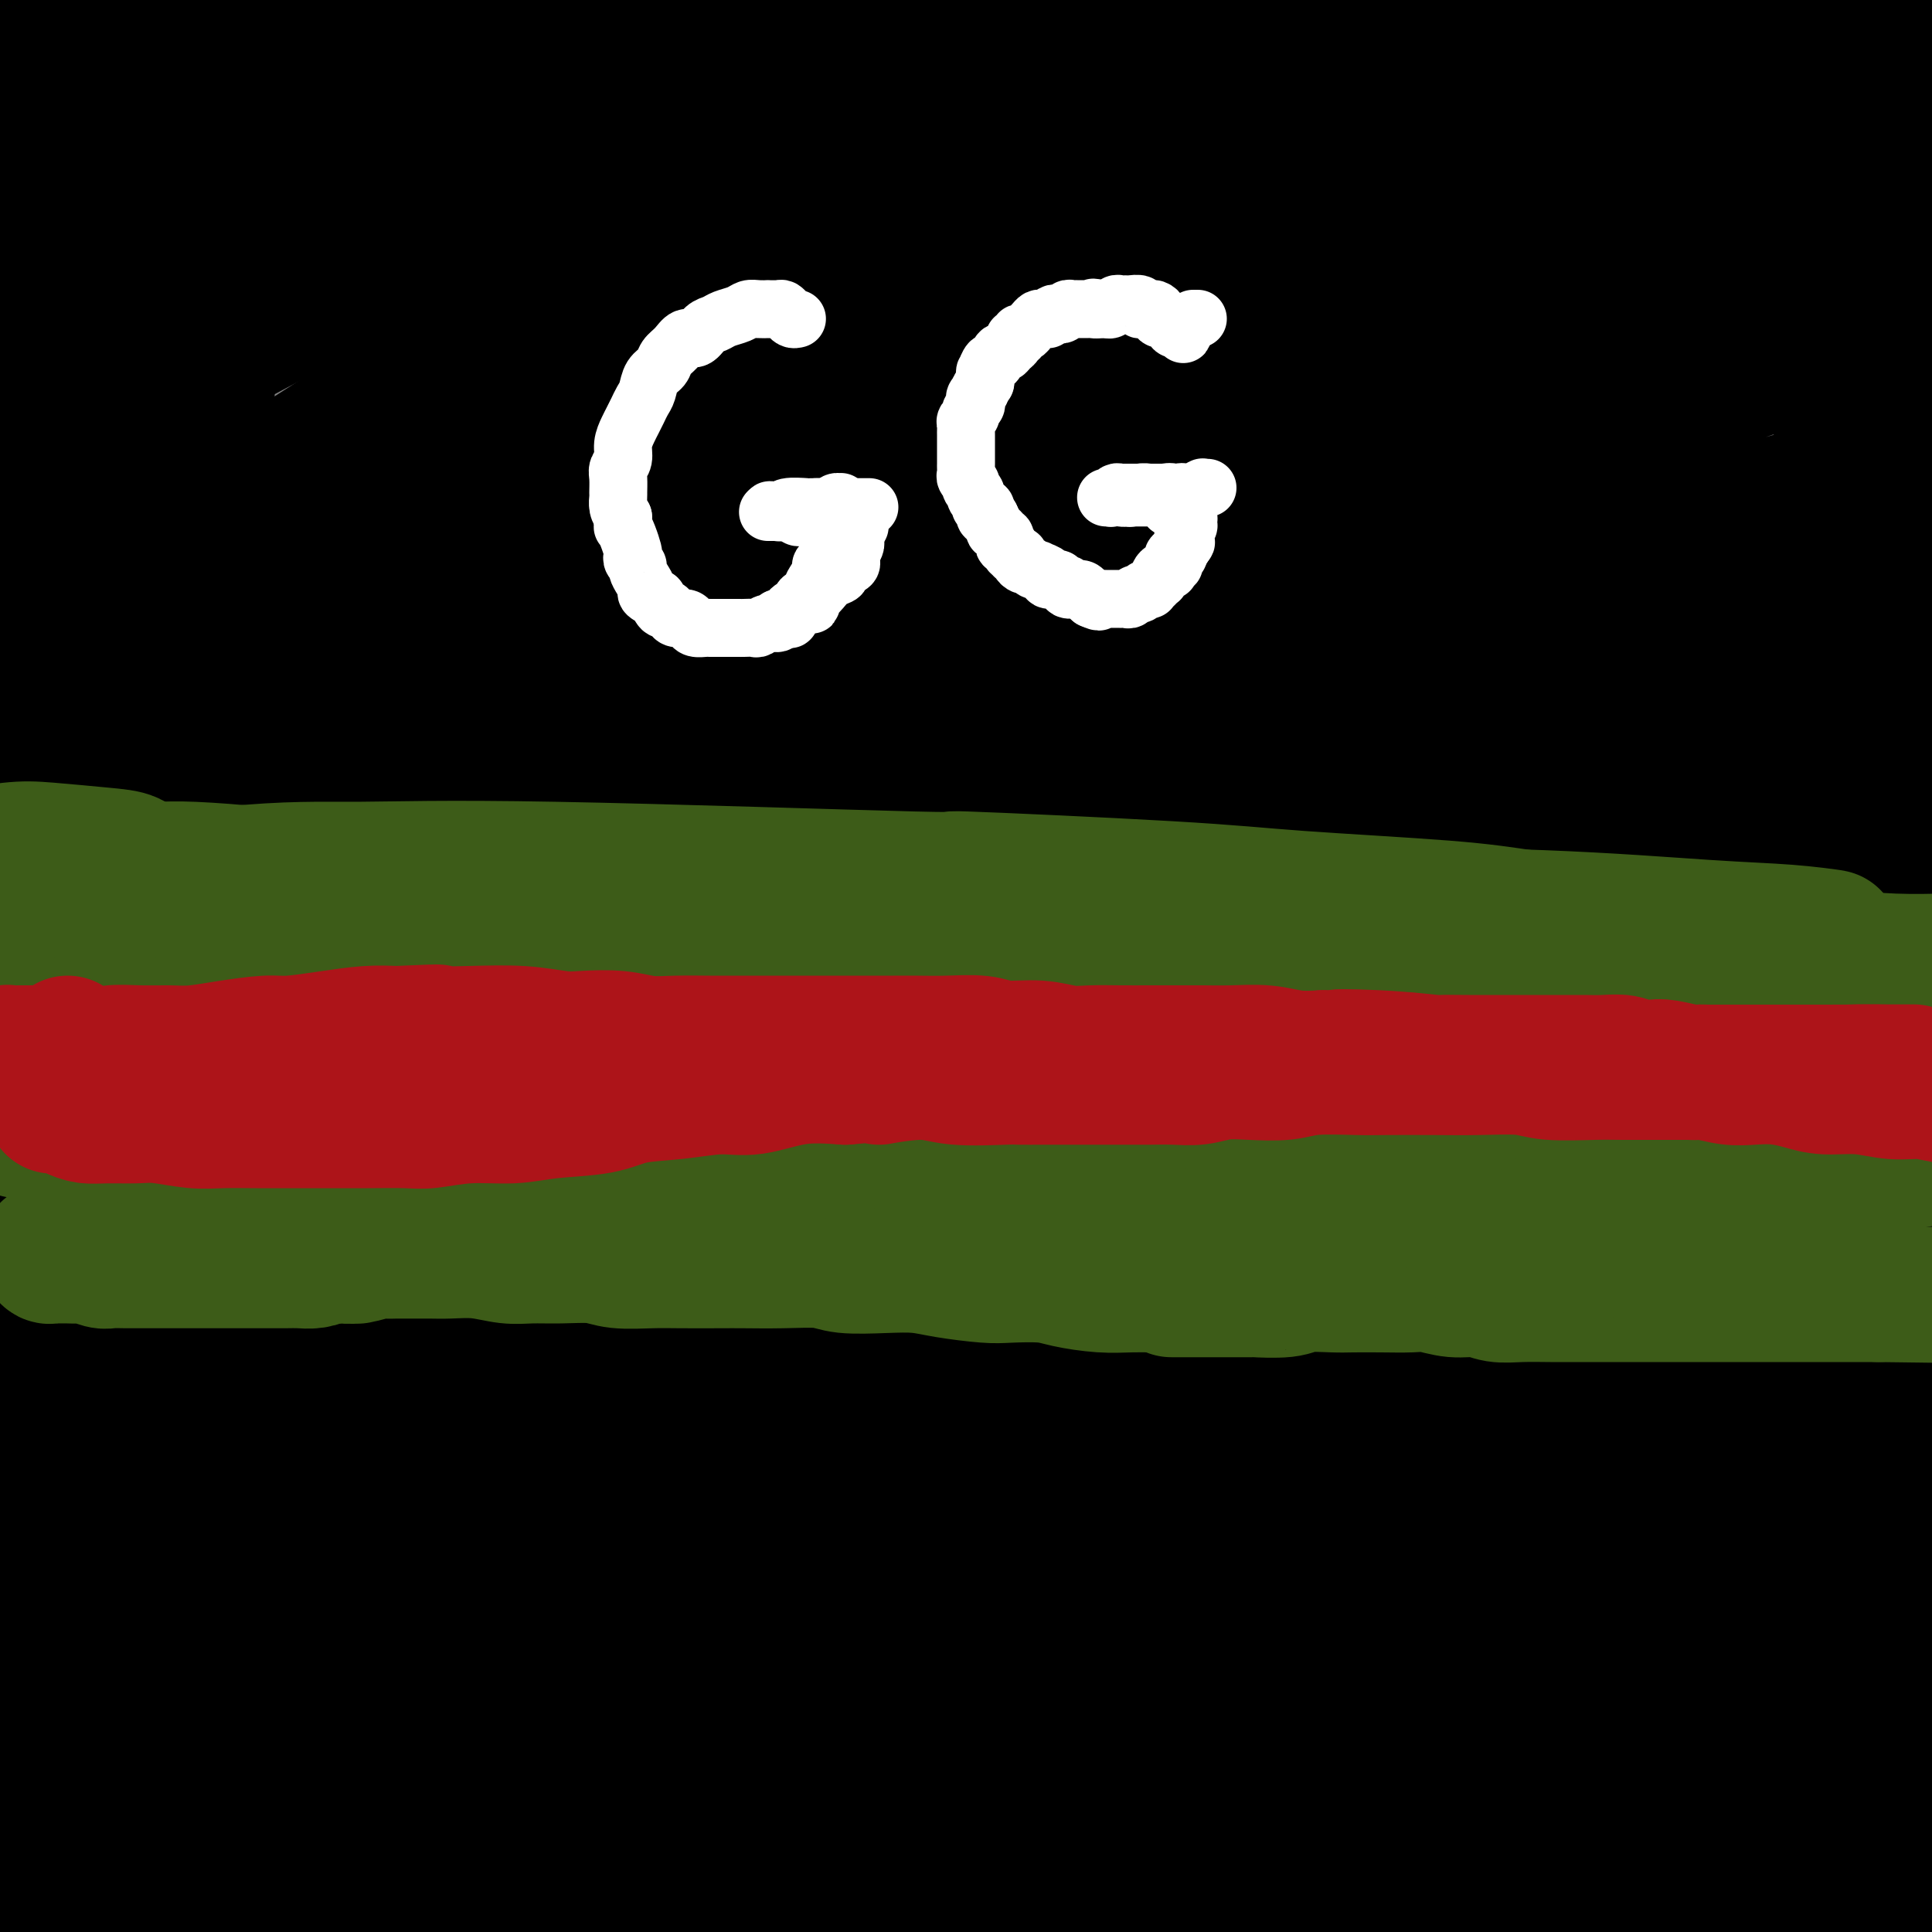 <svg viewBox='0 0 400 400' version='1.1' xmlns='http://www.w3.org/2000/svg' xmlns:xlink='http://www.w3.org/1999/xlink'><rect x="0" y="0" width="400" height="400" fill="#808080" stroke="none"/><g fill='none' stroke='#000000' stroke-width='28' stroke-linecap='round' stroke-linejoin='round'><path d='M317,299c-3.195,2.231 -6.391,4.461 -13,9c-6.609,4.539 -16.633,11.385 -23,16c-6.367,4.615 -9.078,6.998 -11,9c-1.922,2.002 -3.055,3.623 -3,4c0.055,0.377 1.300,-0.490 6,-2c4.700,-1.510 12.857,-3.663 26,-9c13.143,-5.337 31.271,-13.859 44,-20c12.729,-6.141 20.059,-9.903 30,-14c9.941,-4.097 22.494,-8.530 30,-11c7.506,-2.470 9.965,-2.977 12,-3c2.035,-0.023 3.644,0.438 1,3c-2.644,2.562 -9.542,7.224 -21,13c-11.458,5.776 -27.477,12.667 -45,20c-17.523,7.333 -36.551,15.109 -50,21c-13.449,5.891 -21.318,9.897 -30,15c-8.682,5.103 -18.178,11.303 -22,14c-3.822,2.697 -1.972,1.891 -1,2c0.972,0.109 1.065,1.133 14,-3c12.935,-4.133 38.711,-13.423 56,-20c17.289,-6.577 26.090,-10.442 39,-15c12.910,-4.558 29.927,-9.808 41,-13c11.073,-3.192 16.201,-4.325 19,-5c2.799,-0.675 3.267,-0.891 1,0c-2.267,0.891 -7.271,2.890 -18,7c-10.729,4.110 -27.185,10.330 -46,17c-18.815,6.670 -39.990,13.790 -54,19c-14.010,5.210 -20.853,8.509 -28,12c-7.147,3.491 -14.596,7.173 -18,9c-3.404,1.827 -2.763,1.800 0,1c2.763,-0.800 7.646,-2.371 19,-6c11.354,-3.629 29.177,-9.314 47,-15'/><path d='M319,354c20.333,-6.954 38.165,-14.339 52,-19c13.835,-4.661 23.674,-6.599 34,-9c10.326,-2.401 21.140,-5.264 25,-5c3.860,0.264 0.765,3.654 0,5c-0.765,1.346 0.798,0.647 -13,6c-13.798,5.353 -42.958,16.758 -61,24c-18.042,7.242 -24.965,10.322 -36,15c-11.035,4.678 -26.183,10.954 -35,15c-8.817,4.046 -11.304,5.861 -13,7c-1.696,1.139 -2.603,1.603 0,1c2.603,-0.603 8.715,-2.272 20,-6c11.285,-3.728 27.743,-9.514 46,-16c18.257,-6.486 38.313,-13.671 52,-18c13.687,-4.329 21.005,-5.802 28,-7c6.995,-1.198 13.666,-2.121 17,-2c3.334,0.121 3.331,1.285 -3,4c-6.331,2.715 -18.988,6.982 -30,11c-11.012,4.018 -20.378,7.788 -34,13c-13.622,5.212 -31.500,11.864 -44,17c-12.500,5.136 -19.624,8.754 -24,11c-4.376,2.246 -6.005,3.121 -6,4c0.005,0.879 1.645,1.764 8,0c6.355,-1.764 17.426,-6.175 32,-11c14.574,-4.825 32.652,-10.064 49,-15c16.348,-4.936 30.966,-9.571 40,-12c9.034,-2.429 12.484,-2.654 16,-3c3.516,-0.346 7.097,-0.814 6,0c-1.097,0.814 -6.871,2.909 -17,6c-10.129,3.091 -24.612,7.178 -39,12c-14.388,4.822 -28.682,10.378 -38,14c-9.318,3.622 -13.659,5.311 -18,7'/><path d='M333,403c-19.294,6.872 -11.529,4.553 -9,4c2.529,-0.553 -0.177,0.659 4,0c4.177,-0.659 15.238,-3.189 25,-6c9.762,-2.811 18.226,-5.903 29,-9c10.774,-3.097 23.860,-6.199 32,-8c8.140,-1.801 11.335,-2.302 13,-2c1.665,0.302 1.798,1.408 -2,4c-3.798,2.592 -11.529,6.668 -22,11c-10.471,4.332 -23.682,8.918 -35,13c-11.318,4.082 -20.744,7.661 -28,10c-7.256,2.339 -12.342,3.437 -16,4c-3.658,0.563 -5.887,0.592 -7,0c-1.113,-0.592 -1.108,-1.805 2,-6c3.108,-4.195 9.319,-11.373 15,-17c5.681,-5.627 10.831,-9.704 18,-16c7.169,-6.296 16.357,-14.812 22,-21c5.643,-6.188 7.741,-10.050 6,-13c-1.741,-2.950 -7.322,-4.989 -15,-6c-7.678,-1.011 -17.454,-0.993 -35,1c-17.546,1.993 -42.864,5.960 -68,12c-25.136,6.040 -50.090,14.152 -68,20c-17.910,5.848 -28.774,9.434 -42,14c-13.226,4.566 -28.812,10.114 -38,13c-9.188,2.886 -11.978,3.110 -15,4c-3.022,0.890 -6.275,2.446 2,-3c8.275,-5.446 28.079,-17.892 43,-27c14.921,-9.108 24.960,-14.877 44,-25c19.040,-10.123 47.083,-24.600 73,-37c25.917,-12.400 49.708,-22.723 72,-32c22.292,-9.277 43.083,-17.508 56,-23c12.917,-5.492 17.958,-8.246 23,-11'/><path d='M412,251c22.349,-10.545 2.720,-3.908 -8,-1c-10.720,2.908 -12.532,2.087 -33,8c-20.468,5.913 -59.591,18.560 -91,30c-31.409,11.440 -55.106,21.672 -74,30c-18.894,8.328 -32.987,14.752 -51,23c-18.013,8.248 -39.945,18.319 -54,25c-14.055,6.681 -20.232,9.972 -24,12c-3.768,2.028 -5.127,2.791 -3,1c2.127,-1.791 7.738,-6.138 20,-14c12.262,-7.862 31.173,-19.240 54,-33c22.827,-13.760 49.571,-29.904 77,-45c27.429,-15.096 55.545,-29.145 82,-41c26.455,-11.855 51.251,-21.515 68,-28c16.749,-6.485 25.452,-9.795 32,-12c6.548,-2.205 10.942,-3.304 9,-3c-1.942,0.304 -10.220,2.010 -26,7c-15.780,4.990 -39.061,13.263 -63,22c-23.939,8.737 -48.536,17.938 -74,28c-25.464,10.062 -51.793,20.986 -76,32c-24.207,11.014 -46.290,22.118 -65,32c-18.710,9.882 -34.045,18.540 -44,24c-9.955,5.460 -14.528,7.721 -17,9c-2.472,1.279 -2.843,1.576 2,-1c4.843,-2.576 14.900,-8.025 30,-17c15.100,-8.975 35.243,-21.477 59,-35c23.757,-13.523 51.127,-28.068 79,-42c27.873,-13.932 56.248,-27.250 83,-39c26.752,-11.750 51.882,-21.933 73,-30c21.118,-8.067 38.224,-14.018 49,-18c10.776,-3.982 15.222,-5.995 13,-6c-2.222,-0.005 -11.111,1.997 -20,4'/><path d='M419,173c-9.915,2.699 -24.703,7.448 -45,14c-20.297,6.552 -46.103,14.909 -78,27c-31.897,12.091 -69.886,27.918 -101,42c-31.114,14.082 -55.354,26.419 -74,36c-18.646,9.581 -31.698,16.406 -48,25c-16.302,8.594 -35.855,18.955 -48,26c-12.145,7.045 -16.882,10.772 -20,13c-3.118,2.228 -4.618,2.956 -1,1c3.618,-1.956 12.353,-6.597 27,-16c14.647,-9.403 35.204,-23.567 56,-37c20.796,-13.433 41.830,-26.135 73,-43c31.170,-16.865 72.476,-37.892 99,-51c26.524,-13.108 38.265,-18.296 58,-26c19.735,-7.704 47.465,-17.924 64,-24c16.535,-6.076 21.874,-8.008 25,-9c3.126,-0.992 4.038,-1.043 -4,1c-8.038,2.043 -25.027,6.179 -46,13c-20.973,6.821 -45.931,16.327 -73,27c-27.069,10.673 -56.248,22.514 -85,35c-28.752,12.486 -57.076,25.619 -82,38c-24.924,12.381 -46.449,24.010 -66,35c-19.551,10.990 -37.129,21.340 -47,27c-9.871,5.660 -12.035,6.632 -14,8c-1.965,1.368 -3.731,3.134 1,0c4.731,-3.134 15.958,-11.169 33,-22c17.042,-10.831 39.899,-24.457 64,-39c24.101,-14.543 49.447,-30.002 77,-45c27.553,-14.998 57.313,-29.536 87,-43c29.687,-13.464 59.300,-25.856 81,-34c21.700,-8.144 35.486,-12.041 45,-15c9.514,-2.959 14.757,-4.979 20,-7'/><path d='M397,130c8.852,-3.592 -1.518,-1.573 -17,3c-15.482,4.573 -36.075,11.700 -60,20c-23.925,8.300 -51.183,17.773 -80,29c-28.817,11.227 -59.194,24.207 -87,37c-27.806,12.793 -53.041,25.400 -76,38c-22.959,12.600 -43.643,25.192 -56,33c-12.357,7.808 -16.386,10.830 -20,13c-3.614,2.170 -6.814,3.487 -3,1c3.814,-2.487 14.643,-8.777 31,-19c16.357,-10.223 38.242,-24.377 62,-39c23.758,-14.623 49.387,-29.715 78,-45c28.613,-15.285 60.208,-30.762 91,-45c30.792,-14.238 60.780,-27.235 85,-37c24.220,-9.765 42.673,-16.298 53,-20c10.327,-3.702 12.526,-4.575 13,-5c0.474,-0.425 -0.779,-0.404 -11,2c-10.221,2.404 -29.409,7.190 -54,15c-24.591,7.810 -54.584,18.645 -84,30c-29.416,11.355 -58.255,23.232 -87,36c-28.745,12.768 -57.397,26.428 -78,37c-20.603,10.572 -33.158,18.055 -47,26c-13.842,7.945 -28.971,16.353 -38,21c-9.029,4.647 -11.958,5.533 -11,5c0.958,-0.533 5.804,-2.484 13,-7c7.196,-4.516 16.741,-11.597 34,-23c17.259,-11.403 42.230,-27.129 69,-43c26.770,-15.871 55.339,-31.888 84,-47c28.661,-15.112 57.414,-29.319 91,-43c33.586,-13.681 72.004,-26.837 93,-34c20.996,-7.163 24.570,-8.332 26,-9c1.430,-0.668 0.715,-0.834 0,-1'/><path d='M411,59c12.601,-5.566 -15.395,2.518 -43,11c-27.605,8.482 -54.819,17.362 -77,25c-22.181,7.638 -39.328,14.033 -66,25c-26.672,10.967 -62.870,26.507 -94,41c-31.130,14.493 -57.194,27.940 -80,40c-22.806,12.060 -42.354,22.734 -55,30c-12.646,7.266 -18.388,11.124 -22,13c-3.612,1.876 -5.092,1.771 0,-2c5.092,-3.771 16.757,-11.208 33,-22c16.243,-10.792 37.065,-24.940 62,-40c24.935,-15.060 53.982,-31.034 85,-47c31.018,-15.966 64.006,-31.926 96,-46c31.994,-14.074 62.994,-26.261 90,-36c27.006,-9.739 50.019,-17.028 63,-21c12.981,-3.972 15.930,-4.625 17,-5c1.070,-0.375 0.262,-0.473 -10,2c-10.262,2.473 -29.979,7.515 -54,15c-24.021,7.485 -52.348,17.412 -82,28c-29.652,10.588 -60.631,21.837 -90,34c-29.369,12.163 -57.128,25.241 -82,38c-24.872,12.759 -46.856,25.199 -63,34c-16.144,8.801 -26.449,13.964 -32,17c-5.551,3.036 -6.347,3.947 -4,3c2.347,-0.947 7.838,-3.751 21,-12c13.162,-8.249 33.995,-21.941 59,-37c25.005,-15.059 54.180,-31.484 85,-47c30.820,-15.516 63.283,-30.125 88,-41c24.717,-10.875 41.687,-18.018 65,-27c23.313,-8.982 52.969,-19.803 71,-26c18.031,-6.197 24.437,-7.771 25,-8c0.563,-0.229 -4.719,0.885 -10,2'/><path d='M407,0c-10.582,3.123 -32.037,9.930 -54,17c-21.963,7.070 -44.436,14.403 -77,27c-32.564,12.597 -75.221,30.457 -102,42c-26.779,11.543 -37.682,16.770 -57,27c-19.318,10.230 -47.051,25.465 -64,35c-16.949,9.535 -23.114,13.370 -29,17c-5.886,3.630 -11.492,7.053 -13,8c-1.508,0.947 1.081,-0.583 9,-6c7.919,-5.417 21.168,-14.721 40,-27c18.832,-12.279 43.249,-27.534 63,-39c19.751,-11.466 34.837,-19.143 57,-30c22.163,-10.857 51.402,-24.896 77,-36c25.598,-11.104 47.555,-19.275 62,-25c14.445,-5.725 21.379,-9.004 23,-10c1.621,-0.996 -2.070,0.293 -8,2c-5.930,1.707 -14.098,3.833 -31,9c-16.902,5.167 -42.536,13.374 -69,23c-26.464,9.626 -53.757,20.672 -79,31c-25.243,10.328 -48.436,19.938 -70,30c-21.564,10.062 -41.499,20.577 -54,27c-12.501,6.423 -17.570,8.754 -22,11c-4.430,2.246 -8.223,4.408 -8,4c0.223,-0.408 4.461,-3.387 14,-10c9.539,-6.613 24.380,-16.862 43,-29c18.620,-12.138 41.020,-26.166 59,-37c17.980,-10.834 31.539,-18.474 51,-29c19.461,-10.526 44.822,-23.936 63,-33c18.178,-9.064 29.171,-13.780 35,-17c5.829,-3.220 6.492,-4.944 4,-5c-2.492,-0.056 -8.141,1.555 -21,6c-12.859,4.445 -32.930,11.722 -53,19'/><path d='M196,2c-31.276,12.318 -72.465,30.612 -106,47c-33.535,16.388 -59.415,30.870 -76,40c-16.585,9.130 -23.876,12.910 -31,17c-7.124,4.090 -14.082,8.491 -18,11c-3.918,2.509 -4.797,3.125 0,0c4.797,-3.125 15.269,-9.991 26,-17c10.731,-7.009 21.719,-14.161 39,-25c17.281,-10.839 40.853,-25.366 63,-38c22.147,-12.634 42.869,-23.374 62,-33c19.131,-9.626 36.672,-18.139 49,-24c12.328,-5.861 19.445,-9.070 22,-11c2.555,-1.930 0.549,-2.581 -1,-3c-1.549,-0.419 -2.643,-0.605 -18,4c-15.357,4.605 -44.979,14.003 -65,21c-20.021,6.997 -30.441,11.594 -47,19c-16.559,7.406 -39.256,17.619 -57,26c-17.744,8.381 -30.536,14.928 -39,19c-8.464,4.072 -12.599,5.669 -16,7c-3.401,1.331 -6.068,2.396 -5,1c1.068,-1.396 5.869,-5.252 12,-10c6.131,-4.748 13.590,-10.390 26,-19c12.410,-8.610 29.770,-20.190 45,-30c15.230,-9.810 28.328,-17.849 39,-24c10.672,-6.151 18.917,-10.413 24,-13c5.083,-2.587 7.003,-3.500 7,-4c-0.003,-0.500 -1.929,-0.587 -10,2c-8.071,2.587 -22.287,7.848 -34,13c-11.713,5.152 -20.923,10.195 -34,17c-13.077,6.805 -30.022,15.373 -43,22c-12.978,6.627 -21.989,11.314 -31,16'/><path d='M-21,33c-18.633,9.402 -11.215,5.407 -10,5c1.215,-0.407 -3.771,2.774 -3,2c0.771,-0.774 7.300,-5.503 14,-10c6.700,-4.497 13.573,-8.763 24,-16c10.427,-7.237 24.409,-17.446 36,-25c11.591,-7.554 20.791,-12.454 27,-16c6.209,-3.546 9.428,-5.740 11,-7c1.572,-1.260 1.497,-1.588 -3,0c-4.497,1.588 -13.415,5.092 -21,8c-7.585,2.908 -13.835,5.220 -25,10c-11.165,4.780 -27.244,12.029 -36,16c-8.756,3.971 -10.190,4.663 -13,6c-2.810,1.337 -6.996,3.320 -9,4c-2.004,0.680 -1.827,0.059 -1,-1c0.827,-1.059 2.305,-2.555 6,-5c3.695,-2.445 9.606,-5.839 15,-9c5.394,-3.161 10.272,-6.090 15,-8c4.728,-1.910 9.308,-2.800 12,-3c2.692,-0.200 3.498,0.290 5,2c1.502,1.710 3.702,4.639 5,9c1.298,4.361 1.693,10.155 2,15c0.307,4.845 0.524,8.741 1,15c0.476,6.259 1.210,14.882 2,24c0.790,9.118 1.637,18.733 2,26c0.363,7.267 0.241,12.188 0,19c-0.241,6.812 -0.601,15.516 -1,24c-0.399,8.484 -0.836,16.748 -1,24c-0.164,7.252 -0.054,13.490 0,18c0.054,4.510 0.053,7.291 0,11c-0.053,3.709 -0.158,8.345 0,11c0.158,2.655 0.579,3.327 1,4'/><path d='M34,186c-0.127,16.923 0.057,3.730 0,-2c-0.057,-5.730 -0.354,-3.997 0,-11c0.354,-7.003 1.360,-22.743 2,-31c0.640,-8.257 0.915,-9.032 2,-17c1.085,-7.968 2.981,-23.129 4,-33c1.019,-9.871 1.160,-14.452 1,-22c-0.160,-7.548 -0.621,-18.063 -1,-26c-0.379,-7.937 -0.677,-13.297 -1,-17c-0.323,-3.703 -0.671,-5.748 -1,-8c-0.329,-2.252 -0.640,-4.709 -1,-5c-0.360,-0.291 -0.770,1.585 -1,4c-0.230,2.415 -0.278,5.368 -1,14c-0.722,8.632 -2.116,22.942 -4,38c-1.884,15.058 -4.258,30.865 -6,47c-1.742,16.135 -2.851,32.598 -4,49c-1.149,16.402 -2.338,32.743 -3,45c-0.662,12.257 -0.796,20.431 -1,31c-0.204,10.569 -0.478,23.533 -1,35c-0.522,11.467 -1.291,21.438 -2,28c-0.709,6.562 -1.357,9.716 -2,14c-0.643,4.284 -1.282,9.698 -2,13c-0.718,3.302 -1.514,4.492 -2,5c-0.486,0.508 -0.661,0.336 -1,-2c-0.339,-2.336 -0.842,-6.835 -1,-16c-0.158,-9.165 0.029,-22.996 0,-34c-0.029,-11.004 -0.275,-19.179 0,-32c0.275,-12.821 1.071,-30.286 2,-46c0.929,-15.714 1.991,-29.676 3,-44c1.009,-14.324 1.964,-29.010 3,-39c1.036,-9.990 2.153,-15.283 3,-22c0.847,-6.717 1.423,-14.859 2,-23'/><path d='M21,79c2.011,-29.799 0.540,-17.295 0,-15c-0.540,2.295 -0.149,-5.619 -2,-7c-1.851,-1.381 -5.946,3.772 -8,7c-2.054,3.228 -2.068,4.533 -4,12c-1.932,7.467 -5.782,21.097 -9,39c-3.218,17.903 -5.804,40.081 -7,56c-1.196,15.919 -1.001,25.581 -1,39c0.001,13.419 -0.192,30.597 0,45c0.192,14.403 0.771,26.033 1,37c0.229,10.967 0.110,21.270 0,28c-0.110,6.730 -0.212,9.885 0,14c0.212,4.115 0.737,9.189 1,12c0.263,2.811 0.266,3.360 0,4c-0.266,0.640 -0.799,1.373 -1,-1c-0.201,-2.373 -0.071,-7.851 0,-13c0.071,-5.149 0.082,-9.969 0,-19c-0.082,-9.031 -0.257,-22.275 0,-36c0.257,-13.725 0.948,-27.932 2,-43c1.052,-15.068 2.467,-30.997 4,-43c1.533,-12.003 3.185,-20.079 5,-31c1.815,-10.921 3.793,-24.687 6,-36c2.207,-11.313 4.644,-20.173 6,-26c1.356,-5.827 1.630,-8.620 2,-12c0.370,-3.380 0.835,-7.346 1,-9c0.165,-1.654 0.031,-0.995 0,0c-0.031,0.995 0.041,2.326 0,7c-0.041,4.674 -0.196,12.692 0,22c0.196,9.308 0.743,19.907 2,29c1.257,9.093 3.223,16.679 5,22c1.777,5.321 3.365,8.377 6,11c2.635,2.623 6.318,4.811 10,7'/><path d='M40,179c3.490,1.422 7.215,1.477 11,1c3.785,-0.477 7.632,-1.488 12,-4c4.368,-2.512 9.258,-6.527 15,-15c5.742,-8.473 12.335,-21.406 16,-30c3.665,-8.594 4.403,-12.850 5,-18c0.597,-5.150 1.054,-11.195 1,-17c-0.054,-5.805 -0.618,-11.368 -1,-15c-0.382,-3.632 -0.581,-5.331 -1,-7c-0.419,-1.669 -1.059,-3.308 -2,-3c-0.941,0.308 -2.185,2.561 -3,6c-0.815,3.439 -1.203,8.063 -2,17c-0.797,8.937 -2.003,22.188 -4,36c-1.997,13.812 -4.785,28.186 -7,39c-2.215,10.814 -3.857,18.069 -6,26c-2.143,7.931 -4.787,16.540 -6,23c-1.213,6.460 -0.994,10.773 -1,13c-0.006,2.227 -0.237,2.370 0,3c0.237,0.630 0.940,1.747 2,0c1.060,-1.747 2.476,-6.358 5,-13c2.524,-6.642 6.157,-15.316 11,-27c4.843,-11.684 10.898,-26.377 16,-38c5.102,-11.623 9.251,-20.176 15,-30c5.749,-9.824 13.098,-20.919 20,-30c6.902,-9.081 13.357,-16.149 17,-20c3.643,-3.851 4.473,-4.485 6,-5c1.527,-0.515 3.751,-0.912 2,5c-1.751,5.912 -7.478,18.134 -12,28c-4.522,9.866 -7.841,17.376 -17,32c-9.159,14.624 -24.158,36.360 -33,49c-8.842,12.640 -11.526,16.183 -15,21c-3.474,4.817 -7.737,10.909 -12,17'/><path d='M72,223c-9.974,14.707 -4.909,7.976 -3,6c1.909,-1.976 0.662,0.803 5,-2c4.338,-2.803 14.260,-11.189 23,-19c8.740,-7.811 16.297,-15.048 28,-26c11.703,-10.952 27.553,-25.619 43,-39c15.447,-13.381 30.493,-25.475 42,-34c11.507,-8.525 19.477,-13.479 24,-16c4.523,-2.521 5.600,-2.607 5,-1c-0.600,1.607 -2.877,4.906 -11,13c-8.123,8.094 -22.091,20.981 -37,34c-14.909,13.019 -30.758,26.170 -46,39c-15.242,12.830 -29.876,25.339 -40,34c-10.124,8.661 -15.736,13.474 -22,19c-6.264,5.526 -13.178,11.766 -16,15c-2.822,3.234 -1.551,3.462 0,3c1.551,-0.462 3.383,-1.613 11,-8c7.617,-6.387 21.019,-18.011 36,-31c14.981,-12.989 31.542,-27.342 50,-43c18.458,-15.658 38.815,-32.622 58,-48c19.185,-15.378 37.199,-29.171 49,-39c11.801,-9.829 17.388,-15.695 21,-20c3.612,-4.305 5.247,-7.050 3,-9c-2.247,-1.950 -8.378,-3.106 -21,-1c-12.622,2.106 -31.735,7.473 -46,12c-14.265,4.527 -23.682,8.213 -35,13c-11.318,4.787 -24.537,10.677 -31,13c-6.463,2.323 -6.168,1.081 -7,1c-0.832,-0.081 -2.790,0.999 9,-6c11.790,-6.999 37.328,-22.077 55,-32c17.672,-9.923 27.478,-14.692 44,-22c16.522,-7.308 39.761,-17.154 63,-27'/><path d='M326,2c25.886,-10.806 37.100,-13.322 46,-16c8.900,-2.678 15.484,-5.518 18,-7c2.516,-1.482 0.963,-1.605 -2,-1c-2.963,0.605 -7.338,1.939 -18,5c-10.662,3.061 -27.613,7.851 -44,13c-16.387,5.149 -32.211,10.658 -45,15c-12.789,4.342 -22.542,7.519 -28,9c-5.458,1.481 -6.620,1.267 -8,1c-1.380,-0.267 -2.978,-0.587 0,-4c2.978,-3.413 10.532,-9.921 21,-17c10.468,-7.079 23.850,-14.730 36,-22c12.150,-7.270 23.070,-14.158 32,-19c8.930,-4.842 15.872,-7.639 19,-9c3.128,-1.361 2.441,-1.287 2,-2c-0.441,-0.713 -0.638,-2.212 -13,2c-12.362,4.212 -36.889,14.137 -53,21c-16.111,6.863 -23.804,10.665 -35,16c-11.196,5.335 -25.894,12.202 -35,17c-9.106,4.798 -12.619,7.525 -15,9c-2.381,1.475 -3.631,1.697 -3,2c0.631,0.303 3.141,0.686 9,-1c5.859,-1.686 15.066,-5.442 28,-10c12.934,-4.558 29.595,-9.918 41,-14c11.405,-4.082 17.555,-6.885 27,-10c9.445,-3.115 22.184,-6.540 28,-8c5.816,-1.460 4.709,-0.953 5,-1c0.291,-0.047 1.978,-0.648 -6,2c-7.978,2.648 -25.623,8.545 -38,13c-12.377,4.455 -19.486,7.469 -31,12c-11.514,4.531 -27.433,10.580 -39,15c-11.567,4.420 -18.784,7.210 -26,10'/><path d='M199,23c-23.293,8.892 -11.526,5.122 -8,4c3.526,-1.122 -1.189,0.403 0,-1c1.189,-1.403 8.284,-5.736 20,-11c11.716,-5.264 28.054,-11.461 40,-16c11.946,-4.539 19.498,-7.419 34,-11c14.502,-3.581 35.952,-7.861 48,-10c12.048,-2.139 14.693,-2.136 20,-2c5.307,0.136 13.276,0.405 19,1c5.724,0.595 9.202,1.515 11,4c1.798,2.485 1.915,6.535 1,10c-0.915,3.465 -2.864,6.343 -8,12c-5.136,5.657 -13.461,14.091 -21,21c-7.539,6.909 -14.291,12.291 -18,16c-3.709,3.709 -4.374,5.745 -5,8c-0.626,2.255 -1.213,4.727 2,6c3.213,1.273 10.227,1.345 17,1c6.773,-0.345 13.304,-1.109 24,-3c10.696,-1.891 25.557,-4.910 38,-7c12.443,-2.090 22.468,-3.250 29,-4c6.532,-0.750 9.571,-1.088 13,-1c3.429,0.088 7.249,0.603 7,2c-0.249,1.397 -4.565,3.677 -9,6c-4.435,2.323 -8.988,4.690 -17,8c-8.012,3.310 -19.482,7.563 -29,11c-9.518,3.437 -17.082,6.059 -22,8c-4.918,1.941 -7.189,3.201 -8,4c-0.811,0.799 -0.162,1.137 2,1c2.162,-0.137 5.837,-0.748 13,-3c7.163,-2.252 17.813,-6.145 29,-10c11.187,-3.855 22.911,-7.673 31,-10c8.089,-2.327 12.545,-3.164 17,-4'/><path d='M469,53c16.413,-4.459 11.445,-2.606 9,-1c-2.445,1.606 -2.369,2.966 -5,5c-2.631,2.034 -7.971,4.743 -17,9c-9.029,4.257 -21.747,10.063 -34,16c-12.253,5.937 -24.040,12.004 -32,16c-7.960,3.996 -12.093,5.919 -16,9c-3.907,3.081 -7.587,7.320 -9,10c-1.413,2.680 -0.560,3.802 1,5c1.560,1.198 3.828,2.474 9,3c5.172,0.526 13.250,0.303 23,0c9.750,-0.303 21.172,-0.685 29,-1c7.828,-0.315 12.060,-0.562 16,0c3.940,0.562 7.586,1.932 8,5c0.414,3.068 -2.404,7.835 -10,14c-7.596,6.165 -19.968,13.727 -34,22c-14.032,8.273 -29.723,17.257 -43,25c-13.277,7.743 -24.140,14.247 -32,19c-7.860,4.753 -12.717,7.756 -17,11c-4.283,3.244 -7.991,6.728 -9,9c-1.009,2.272 0.681,3.331 3,4c2.319,0.669 5.267,0.949 13,0c7.733,-0.949 20.251,-3.127 33,-6c12.749,-2.873 25.728,-6.442 37,-9c11.272,-2.558 20.836,-4.107 27,-5c6.164,-0.893 8.928,-1.132 11,-1c2.072,0.132 3.453,0.635 0,3c-3.453,2.365 -11.740,6.592 -20,10c-8.260,3.408 -16.492,5.996 -29,11c-12.508,5.004 -29.291,12.424 -44,19c-14.709,6.576 -27.346,12.307 -37,17c-9.654,4.693 -16.327,8.346 -23,12'/><path d='M277,284c-24.822,11.582 -10.376,6.037 -5,4c5.376,-2.037 1.682,-0.565 4,-1c2.318,-0.435 10.649,-2.779 25,-8c14.351,-5.221 34.724,-13.321 54,-20c19.276,-6.679 37.456,-11.936 50,-15c12.544,-3.064 19.452,-3.934 23,-4c3.548,-0.066 3.737,0.671 0,3c-3.737,2.329 -11.401,6.251 -24,12c-12.599,5.749 -30.132,13.325 -48,21c-17.868,7.675 -36.070,15.449 -50,22c-13.930,6.551 -23.588,11.880 -35,18c-11.412,6.120 -24.577,13.031 -34,19c-9.423,5.969 -15.106,10.997 -19,14c-3.894,3.003 -6.001,3.981 -7,5c-0.999,1.019 -0.889,2.081 1,2c1.889,-0.081 5.559,-1.304 13,-4c7.441,-2.696 18.653,-6.866 30,-11c11.347,-4.134 22.829,-8.231 31,-11c8.171,-2.769 13.030,-4.210 18,-6c4.970,-1.790 10.050,-3.928 12,-4c1.950,-0.072 0.768,1.921 -2,4c-2.768,2.079 -7.123,4.244 -16,9c-8.877,4.756 -22.274,12.105 -35,19c-12.726,6.895 -24.779,13.338 -33,18c-8.221,4.662 -12.609,7.542 -17,10c-4.391,2.458 -8.784,4.493 -11,6c-2.216,1.507 -2.254,2.486 1,2c3.254,-0.486 9.799,-2.439 17,-5c7.201,-2.561 15.057,-5.732 26,-10c10.943,-4.268 24.971,-9.634 39,-15'/><path d='M285,358c14.577,-5.394 18.521,-6.379 24,-8c5.479,-1.621 12.493,-3.877 17,-5c4.507,-1.123 6.508,-1.112 1,2c-5.508,3.112 -18.523,9.326 -26,13c-7.477,3.674 -9.416,4.808 -18,9c-8.584,4.192 -23.815,11.443 -35,17c-11.185,5.557 -18.326,9.422 -23,12c-4.674,2.578 -6.882,3.870 -8,5c-1.118,1.130 -1.144,2.097 2,1c3.144,-1.097 9.460,-4.259 16,-7c6.540,-2.741 13.304,-5.061 23,-9c9.696,-3.939 22.325,-9.498 33,-14c10.675,-4.502 19.398,-7.948 25,-10c5.602,-2.052 8.083,-2.710 10,-3c1.917,-0.290 3.270,-0.212 0,1c-3.270,1.212 -11.162,3.557 -19,6c-7.838,2.443 -15.622,4.982 -27,9c-11.378,4.018 -26.351,9.513 -38,14c-11.649,4.487 -19.974,7.967 -25,10c-5.026,2.033 -6.753,2.620 -9,3c-2.247,0.380 -5.015,0.552 -4,-1c1.015,-1.552 5.811,-4.827 11,-8c5.189,-3.173 10.770,-6.245 19,-11c8.230,-4.755 19.109,-11.194 28,-16c8.891,-4.806 15.796,-7.980 20,-10c4.204,-2.020 5.709,-2.888 6,-4c0.291,-1.112 -0.632,-2.469 -6,-2c-5.368,0.469 -15.181,2.765 -29,6c-13.819,3.235 -31.644,7.409 -45,11c-13.356,3.591 -22.245,6.597 -33,10c-10.755,3.403 -23.378,7.201 -36,11'/><path d='M139,390c-21.829,5.873 -19.401,4.556 -22,5c-2.599,0.444 -10.223,2.648 -11,0c-0.777,-2.648 5.294,-10.149 7,-13c1.706,-2.851 -0.951,-1.053 4,-5c4.951,-3.947 17.512,-13.639 29,-22c11.488,-8.361 21.905,-15.390 30,-21c8.095,-5.610 13.870,-9.803 17,-12c3.130,-2.197 3.616,-2.400 3,-3c-0.616,-0.600 -2.334,-1.596 -10,1c-7.666,2.596 -21.279,8.784 -33,14c-11.721,5.216 -21.549,9.461 -34,15c-12.451,5.539 -27.523,12.371 -39,18c-11.477,5.629 -19.358,10.055 -25,13c-5.642,2.945 -9.046,4.408 -11,5c-1.954,0.592 -2.459,0.311 -1,-1c1.459,-1.311 4.882,-3.654 13,-9c8.118,-5.346 20.933,-13.695 35,-23c14.067,-9.305 29.388,-19.566 40,-26c10.612,-6.434 16.516,-9.040 22,-12c5.484,-2.960 10.547,-6.273 13,-8c2.453,-1.727 2.296,-1.869 -4,1c-6.296,2.869 -18.730,8.747 -29,14c-10.270,5.253 -18.374,9.880 -31,17c-12.626,7.120 -29.772,16.733 -45,26c-15.228,9.267 -28.538,18.188 -37,24c-8.462,5.812 -12.075,8.514 -15,11c-2.925,2.486 -5.162,4.757 -5,5c0.162,0.243 2.724,-1.543 9,-6c6.276,-4.457 16.267,-11.585 28,-20c11.733,-8.415 25.210,-18.119 35,-25c9.790,-6.881 15.895,-10.941 22,-15'/><path d='M94,338c17.940,-12.554 15.789,-10.940 17,-12c1.211,-1.060 5.784,-4.794 3,-4c-2.784,0.794 -12.926,6.117 -19,9c-6.074,2.883 -8.080,3.327 -17,8c-8.920,4.673 -24.754,13.575 -38,21c-13.246,7.425 -23.903,13.371 -32,18c-8.097,4.629 -13.633,7.939 -17,10c-3.367,2.061 -4.565,2.871 -5,3c-0.435,0.129 -0.106,-0.423 4,-4c4.106,-3.577 11.988,-10.180 23,-19c11.012,-8.820 25.153,-19.856 35,-27c9.847,-7.144 15.399,-10.396 22,-15c6.601,-4.604 14.250,-10.562 19,-14c4.750,-3.438 6.602,-4.357 7,-5c0.398,-0.643 -0.658,-1.009 -5,1c-4.342,2.009 -11.969,6.394 -22,12c-10.031,5.606 -22.466,12.434 -34,19c-11.534,6.566 -22.166,12.869 -29,17c-6.834,4.131 -9.868,6.089 -13,8c-3.132,1.911 -6.362,3.776 -7,4c-0.638,0.224 1.314,-1.193 3,-3c1.686,-1.807 3.104,-4.004 12,-11c8.896,-6.996 25.270,-18.791 35,-26c9.730,-7.209 12.817,-9.831 17,-13c4.183,-3.169 9.463,-6.884 12,-9c2.537,-2.116 2.333,-2.631 1,-2c-1.333,0.631 -3.794,2.409 -9,5c-5.206,2.591 -13.158,5.993 -20,9c-6.842,3.007 -12.573,5.617 -17,7c-4.427,1.383 -7.551,1.538 -10,1c-2.449,-0.538 -4.225,-1.769 -6,-3'/><path d='M4,323c-2.769,-1.790 -1.690,-5.264 0,-10c1.690,-4.736 3.992,-10.734 15,-26c11.008,-15.266 30.722,-39.798 41,-52c10.278,-12.202 11.120,-12.073 16,-17c4.880,-4.927 13.799,-14.912 21,-23c7.201,-8.088 12.683,-14.281 16,-19c3.317,-4.719 4.468,-7.963 5,-10c0.532,-2.037 0.445,-2.866 -2,-3c-2.445,-0.134 -7.247,0.427 -12,2c-4.753,1.573 -9.456,4.158 -17,8c-7.544,3.842 -17.930,8.941 -25,13c-7.070,4.059 -10.825,7.079 -14,9c-3.175,1.921 -5.770,2.743 -6,2c-0.230,-0.743 1.904,-3.051 4,-6c2.096,-2.949 4.155,-6.538 9,-12c4.845,-5.462 12.477,-12.798 19,-20c6.523,-7.202 11.938,-14.269 16,-19c4.062,-4.731 6.772,-7.127 9,-10c2.228,-2.873 3.975,-6.222 5,-8c1.025,-1.778 1.329,-1.985 1,-2c-0.329,-0.015 -1.290,0.161 -3,2c-1.710,1.839 -4.168,5.340 -7,10c-2.832,4.660 -6.039,10.480 -8,15c-1.961,4.520 -2.675,7.739 -4,11c-1.325,3.261 -3.259,6.564 -4,9c-0.741,2.436 -0.288,4.006 0,5c0.288,0.994 0.411,1.413 1,1c0.589,-0.413 1.642,-1.657 3,-4c1.358,-2.343 3.019,-5.785 4,-9c0.981,-3.215 1.280,-6.204 2,-11c0.720,-4.796 1.860,-11.398 3,-18'/><path d='M92,131c1.573,-9.666 1.007,-14.832 1,-19c-0.007,-4.168 0.546,-7.338 1,-12c0.454,-4.662 0.808,-10.816 1,-16c0.192,-5.184 0.222,-9.399 0,-13c-0.222,-3.601 -0.695,-6.587 -1,-9c-0.305,-2.413 -0.442,-4.252 -1,-5c-0.558,-0.748 -1.537,-0.404 -3,2c-1.463,2.404 -3.411,6.867 -5,14c-1.589,7.133 -2.818,16.934 -4,24c-1.182,7.066 -2.318,11.397 -3,17c-0.682,5.603 -0.912,12.478 -1,19c-0.088,6.522 -0.035,12.690 0,17c0.035,4.310 0.053,6.760 0,10c-0.053,3.240 -0.177,7.270 0,10c0.177,2.730 0.656,4.162 1,5c0.344,0.838 0.552,1.083 1,0c0.448,-1.083 1.136,-3.494 2,-8c0.864,-4.506 1.902,-11.107 3,-17c1.098,-5.893 2.254,-11.076 4,-19c1.746,-7.924 4.082,-18.588 7,-29c2.918,-10.412 6.419,-20.573 9,-28c2.581,-7.427 4.241,-12.121 6,-17c1.759,-4.879 3.617,-9.941 5,-14c1.383,-4.059 2.293,-7.113 3,-9c0.707,-1.887 1.212,-2.608 1,-3c-0.212,-0.392 -1.140,-0.456 -2,1c-0.860,1.456 -1.650,4.432 -3,10c-1.350,5.568 -3.259,13.730 -5,20c-1.741,6.270 -3.315,10.650 -5,17c-1.685,6.350 -3.481,14.672 -5,21c-1.519,6.328 -2.759,10.664 -4,15'/><path d='M95,115c-3.665,14.564 -0.827,8.972 0,9c0.827,0.028 -0.358,5.674 0,9c0.358,3.326 2.257,4.332 4,5c1.743,0.668 3.329,0.999 5,1c1.671,0.001 3.425,-0.326 6,-2c2.575,-1.674 5.969,-4.693 9,-7c3.031,-2.307 5.700,-3.902 8,-6c2.300,-2.098 4.233,-4.699 5,-6c0.767,-1.301 0.369,-1.303 0,-1c-0.369,0.303 -0.707,0.910 -2,2c-1.293,1.090 -3.540,2.664 -6,5c-2.460,2.336 -5.133,5.436 -7,8c-1.867,2.564 -2.929,4.592 -5,7c-2.071,2.408 -5.152,5.196 -7,8c-1.848,2.804 -2.464,5.623 -3,7c-0.536,1.377 -0.991,1.312 -1,2c-0.009,0.688 0.429,2.127 1,3c0.571,0.873 1.276,1.178 2,1c0.724,-0.178 1.467,-0.840 2,-1c0.533,-0.160 0.856,0.182 1,0c0.144,-0.182 0.110,-0.889 0,-1c-0.110,-0.111 -0.296,0.375 -1,1c-0.704,0.625 -1.925,1.391 -4,3c-2.075,1.609 -5.005,4.063 -7,6c-1.995,1.937 -3.055,3.359 -5,5c-1.945,1.641 -4.776,3.501 -7,5c-2.224,1.499 -3.842,2.636 -5,3c-1.158,0.364 -1.857,-0.047 -2,-1c-0.143,-0.953 0.269,-2.449 1,-5c0.731,-2.551 1.780,-6.157 3,-10c1.220,-3.843 2.610,-7.921 4,-12'/><path d='M84,153c2.125,-7.362 4.437,-11.766 6,-16c1.563,-4.234 2.377,-8.299 3,-11c0.623,-2.701 1.055,-4.038 0,-5c-1.055,-0.962 -3.598,-1.548 -6,-1c-2.402,0.548 -4.663,2.230 -7,4c-2.337,1.770 -4.749,3.629 -8,7c-3.251,3.371 -7.342,8.255 -11,13c-3.658,4.745 -6.884,9.351 -9,12c-2.116,2.649 -3.124,3.342 -4,5c-0.876,1.658 -1.621,4.280 -2,5c-0.379,0.720 -0.391,-0.464 0,-1c0.391,-0.536 1.185,-0.424 2,-2c0.815,-1.576 1.651,-4.839 3,-9c1.349,-4.161 3.209,-9.221 5,-13c1.791,-3.779 3.511,-6.279 5,-10c1.489,-3.721 2.746,-8.663 4,-12c1.254,-3.337 2.504,-5.069 3,-6c0.496,-0.931 0.239,-1.061 0,0c-0.239,1.061 -0.460,3.312 -1,7c-0.540,3.688 -1.400,8.811 -2,13c-0.600,4.189 -0.941,7.443 -1,12c-0.059,4.557 0.164,10.415 1,16c0.836,5.585 2.285,10.896 4,15c1.715,4.104 3.698,7.000 6,10c2.302,3.000 4.925,6.104 8,9c3.075,2.896 6.603,5.586 10,9c3.397,3.414 6.662,7.553 9,11c2.338,3.447 3.751,6.202 6,10c2.249,3.798 5.336,8.638 7,12c1.664,3.362 1.904,5.246 3,8c1.096,2.754 3.048,6.377 5,10'/><path d='M123,255c4.046,7.500 3.662,6.251 4,8c0.338,1.749 1.399,6.496 2,9c0.601,2.504 0.743,2.763 -1,6c-1.743,3.237 -5.371,9.450 -8,13c-2.629,3.550 -4.260,4.436 -8,7c-3.740,2.564 -9.589,6.807 -14,9c-4.411,2.193 -7.385,2.337 -11,3c-3.615,0.663 -7.871,1.846 -13,3c-5.129,1.154 -11.129,2.278 -15,3c-3.871,0.722 -5.612,1.040 -9,2c-3.388,0.960 -8.422,2.560 -12,4c-3.578,1.440 -5.699,2.719 -7,4c-1.301,1.281 -1.783,2.564 -1,4c0.783,1.436 2.832,3.024 6,4c3.168,0.976 7.456,1.339 14,2c6.544,0.661 15.345,1.620 22,2c6.655,0.380 11.164,0.180 17,1c5.836,0.820 13.000,2.658 19,4c6.000,1.342 10.836,2.186 14,3c3.164,0.814 4.657,1.598 6,3c1.343,1.402 2.537,3.422 2,5c-0.537,1.578 -2.804,2.714 -5,4c-2.196,1.286 -4.320,2.722 -9,4c-4.680,1.278 -11.916,2.397 -21,4c-9.084,1.603 -20.015,3.690 -28,5c-7.985,1.310 -13.025,1.843 -20,3c-6.975,1.157 -15.886,2.937 -23,4c-7.114,1.063 -12.433,1.409 -16,2c-3.567,0.591 -5.383,1.428 -7,2c-1.617,0.572 -3.033,0.878 -2,1c1.033,0.122 4.517,0.061 8,0'/><path d='M7,383c3.247,0.004 8.365,-0.486 14,-1c5.635,-0.514 11.786,-1.053 27,-2c15.214,-0.947 39.489,-2.303 49,-3c9.511,-0.697 4.256,-0.734 8,-1c3.744,-0.266 16.486,-0.762 25,-1c8.514,-0.238 12.799,-0.219 16,0c3.201,0.219 5.318,0.638 7,1c1.682,0.362 2.927,0.668 2,1c-0.927,0.332 -4.028,0.690 -7,1c-2.972,0.310 -5.816,0.572 -12,1c-6.184,0.428 -15.709,1.024 -26,2c-10.291,0.976 -21.347,2.334 -32,4c-10.653,1.666 -20.904,3.640 -28,5c-7.096,1.360 -11.037,2.107 -16,3c-4.963,0.893 -10.949,1.931 -15,3c-4.051,1.069 -6.168,2.169 -7,3c-0.832,0.831 -0.379,1.392 1,2c1.379,0.608 3.683,1.261 8,2c4.317,0.739 10.647,1.564 16,2c5.353,0.436 9.729,0.483 16,1c6.271,0.517 14.437,1.504 21,2c6.563,0.496 11.525,0.501 16,1c4.475,0.499 8.464,1.494 11,2c2.536,0.506 3.618,0.525 4,1c0.382,0.475 0.062,1.407 -1,2c-1.062,0.593 -2.868,0.849 -6,1c-3.132,0.151 -7.591,0.198 -13,0c-5.409,-0.198 -11.770,-0.641 -17,-1c-5.230,-0.359 -9.331,-0.635 -15,-1c-5.669,-0.365 -12.905,-0.819 -19,-1c-6.095,-0.181 -11.047,-0.091 -16,0'/><path d='M18,412c-14.437,-0.559 -10.529,-0.455 -12,0c-1.471,0.455 -8.322,1.263 -12,2c-3.678,0.737 -4.182,1.405 -5,2c-0.818,0.595 -1.948,1.118 1,2c2.948,0.882 9.976,2.125 15,3c5.024,0.875 8.043,1.383 14,2c5.957,0.617 14.850,1.343 21,2c6.150,0.657 9.557,1.245 15,2c5.443,0.755 12.921,1.678 19,2c6.079,0.322 10.760,0.042 15,0c4.240,-0.042 8.040,0.153 11,0c2.960,-0.153 5.080,-0.654 6,-1c0.920,-0.346 0.638,-0.538 0,-1c-0.638,-0.462 -1.634,-1.196 -4,-2c-2.366,-0.804 -6.104,-1.680 -11,-2c-4.896,-0.320 -10.951,-0.086 -17,0c-6.049,0.086 -12.092,0.023 -16,0c-3.908,-0.023 -5.680,-0.005 -8,0c-2.320,0.005 -5.188,-0.002 -6,0c-0.812,0.002 0.432,0.015 2,0c1.568,-0.015 3.459,-0.056 7,0c3.541,0.056 8.732,0.210 15,0c6.268,-0.210 13.615,-0.785 19,-1c5.385,-0.215 8.810,-0.072 14,0c5.190,0.072 12.145,0.072 18,0c5.855,-0.072 10.610,-0.215 14,0c3.390,0.215 5.417,0.787 7,1c1.583,0.213 2.723,0.067 3,0c0.277,-0.067 -0.310,-0.057 -2,0c-1.690,0.057 -4.483,0.159 -8,0c-3.517,-0.159 -7.759,-0.580 -12,-1'/><path d='M121,422c-5.930,-0.154 -9.756,-0.041 -13,0c-3.244,0.041 -5.908,0.008 -9,0c-3.092,-0.008 -6.612,0.008 -8,0c-1.388,-0.008 -0.643,-0.041 0,0c0.643,0.041 1.184,0.154 3,0c1.816,-0.154 4.907,-0.577 10,-1c5.093,-0.423 12.189,-0.847 18,-1c5.811,-0.153 10.339,-0.034 16,0c5.661,0.034 12.455,-0.017 19,0c6.545,0.017 12.840,0.100 17,0c4.160,-0.100 6.183,-0.385 9,0c2.817,0.385 6.427,1.440 8,2c1.573,0.560 1.108,0.623 0,1c-1.108,0.377 -2.858,1.066 -6,2c-3.142,0.934 -7.676,2.112 -14,4c-6.324,1.888 -14.438,4.485 -20,6c-5.562,1.515 -8.573,1.950 -13,3c-4.427,1.050 -10.270,2.717 -14,4c-3.730,1.283 -5.349,2.182 -6,3c-0.651,0.818 -0.336,1.554 1,2c1.336,0.446 3.691,0.603 8,1c4.309,0.397 10.571,1.035 16,1c5.429,-0.035 10.025,-0.744 17,-1c6.975,-0.256 16.327,-0.061 26,0c9.673,0.061 19.665,-0.013 27,0c7.335,0.013 12.014,0.115 18,0c5.986,-0.115 13.281,-0.445 19,0c5.719,0.445 9.863,1.666 12,2c2.137,0.334 2.268,-0.218 2,0c-0.268,0.218 -0.934,1.205 -5,2c-4.066,0.795 -11.533,1.397 -19,2'/><path d='M240,454c-8.027,1.177 -17.095,2.118 -27,3c-9.905,0.882 -20.649,1.703 -32,3c-11.351,1.297 -23.310,3.070 -31,4c-7.690,0.930 -11.112,1.017 -18,2c-6.888,0.983 -17.241,2.863 -22,4c-4.759,1.137 -3.923,1.530 -4,2c-0.077,0.470 -1.068,1.017 1,2c2.068,0.983 7.196,2.402 12,3c4.804,0.598 9.286,0.377 17,1c7.714,0.623 18.661,2.092 30,3c11.339,0.908 23.070,1.255 34,2c10.930,0.745 21.060,1.887 30,3c8.940,1.113 16.691,2.198 23,3c6.309,0.802 11.177,1.320 15,2c3.823,0.680 6.601,1.521 8,2c1.399,0.479 1.417,0.595 0,1c-1.417,0.405 -4.270,1.100 -9,1c-4.730,-0.100 -11.337,-0.994 -20,-2c-8.663,-1.006 -19.381,-2.123 -32,-3c-12.619,-0.877 -27.140,-1.515 -38,-2c-10.860,-0.485 -18.059,-0.818 -28,-1c-9.941,-0.182 -22.624,-0.214 -33,0c-10.376,0.214 -18.446,0.673 -25,1c-6.554,0.327 -11.592,0.520 -15,1c-3.408,0.480 -5.188,1.245 -6,2c-0.812,0.755 -0.658,1.501 1,2c1.658,0.499 4.820,0.753 11,2c6.180,1.247 15.378,3.489 22,5c6.622,1.511 10.667,2.291 20,4c9.333,1.709 23.952,4.345 33,6c9.048,1.655 12.524,2.327 16,3'/><path d='M173,513c19.755,4.204 17.642,3.714 18,4c0.358,0.286 3.187,1.348 5,2c1.813,0.652 2.610,0.895 1,1c-1.610,0.105 -5.629,0.073 -9,0c-3.371,-0.073 -6.096,-0.187 -12,-1c-5.904,-0.813 -14.987,-2.325 -26,-4c-11.013,-1.675 -23.956,-3.512 -34,-5c-10.044,-1.488 -17.187,-2.626 -28,-4c-10.813,-1.374 -25.294,-2.984 -38,-4c-12.706,-1.016 -23.636,-1.440 -34,-2c-10.364,-0.560 -20.160,-1.258 -28,-2c-7.840,-0.742 -13.722,-1.527 -19,-2c-5.278,-0.473 -9.951,-0.632 -13,-1c-3.049,-0.368 -4.475,-0.945 -5,-3c-0.525,-2.055 -0.150,-5.587 0,-7c0.150,-1.413 0.075,-0.706 0,0'/><path d='M178,374c0.006,0.473 0.012,0.945 0,1c-0.012,0.055 -0.041,-0.309 0,0c0.041,0.309 0.151,1.290 0,2c-0.151,0.710 -0.563,1.150 -1,2c-0.437,0.850 -0.900,2.109 -1,3c-0.100,0.891 0.161,1.414 0,2c-0.161,0.586 -0.745,1.236 -1,2c-0.255,0.764 -0.182,1.642 0,2c0.182,0.358 0.471,0.196 1,0c0.529,-0.196 1.297,-0.425 2,-1c0.703,-0.575 1.340,-1.494 2,-2c0.660,-0.506 1.341,-0.598 2,-1c0.659,-0.402 1.295,-1.114 1,-1c-0.295,0.114 -1.520,1.053 -2,2c-0.480,0.947 -0.213,1.901 -1,3c-0.787,1.099 -2.628,2.342 -4,4c-1.372,1.658 -2.275,3.730 -3,5c-0.725,1.270 -1.271,1.737 -1,2c0.271,0.263 1.358,0.324 2,0c0.642,-0.324 0.839,-1.031 2,-2c1.161,-0.969 3.286,-2.201 5,-3c1.714,-0.799 3.017,-1.165 4,-2c0.983,-0.835 1.645,-2.137 2,-3c0.355,-0.863 0.402,-1.286 0,-1c-0.402,0.286 -1.254,1.279 -2,2c-0.746,0.721 -1.388,1.168 -3,2c-1.612,0.832 -4.195,2.048 -6,3c-1.805,0.952 -2.832,1.641 -4,2c-1.168,0.359 -2.477,0.388 -4,0c-1.523,-0.388 -3.262,-1.194 -5,-2'/><path d='M163,395c-2.081,-1.313 -2.783,-3.596 -4,-6c-1.217,-2.404 -2.948,-4.929 -5,-8c-2.052,-3.071 -4.426,-6.688 -10,-14c-5.574,-7.312 -14.349,-18.319 -19,-24c-4.651,-5.681 -5.178,-6.035 -9,-10c-3.822,-3.965 -10.938,-11.540 -17,-18c-6.062,-6.460 -11.068,-11.804 -17,-17c-5.932,-5.196 -12.789,-10.245 -19,-15c-6.211,-4.755 -11.774,-9.216 -14,-11c-2.226,-1.784 -1.113,-0.892 0,0'/><path d='M29,260c-1.656,-1.098 -3.311,-2.195 -6,-4c-2.689,-1.805 -6.410,-4.317 -10,-8c-3.590,-3.683 -7.049,-8.536 -9,-11c-1.951,-2.464 -2.396,-2.537 -3,-4c-0.604,-1.463 -1.369,-4.315 -2,-6c-0.631,-1.685 -1.129,-2.204 -1,-2c0.129,0.204 0.887,1.129 2,3c1.113,1.871 2.583,4.687 4,8c1.417,3.313 2.780,7.122 4,10c1.220,2.878 2.297,4.826 4,7c1.703,2.174 4.032,4.573 6,6c1.968,1.427 3.575,1.883 5,2c1.425,0.117 2.667,-0.104 4,-1c1.333,-0.896 2.758,-2.468 4,-5c1.242,-2.532 2.302,-6.025 3,-9c0.698,-2.975 1.034,-5.434 1,-8c-0.034,-2.566 -0.439,-5.240 -1,-7c-0.561,-1.760 -1.278,-2.605 -2,-3c-0.722,-0.395 -1.449,-0.341 -2,1c-0.551,1.341 -0.927,3.967 -1,7c-0.073,3.033 0.156,6.473 0,9c-0.156,2.527 -0.698,4.141 0,6c0.698,1.859 2.635,3.962 4,5c1.365,1.038 2.159,1.012 3,1c0.841,-0.012 1.728,-0.011 3,-1c1.272,-0.989 2.928,-2.970 4,-5c1.072,-2.030 1.561,-4.110 2,-6c0.439,-1.890 0.829,-3.589 1,-5c0.171,-1.411 0.123,-2.534 0,-3c-0.123,-0.466 -0.321,-0.276 -1,1c-0.679,1.276 -1.840,3.638 -3,6'/><path d='M42,244c-0.974,2.287 -1.408,4.503 -2,7c-0.592,2.497 -1.343,5.274 -2,7c-0.657,1.726 -1.219,2.400 -1,3c0.219,0.600 1.221,1.126 2,1c0.779,-0.126 1.337,-0.903 2,-2c0.663,-1.097 1.433,-2.512 3,-5c1.567,-2.488 3.930,-6.049 6,-9c2.070,-2.951 3.845,-5.293 5,-7c1.155,-1.707 1.690,-2.780 2,-3c0.310,-0.220 0.397,0.414 0,2c-0.397,1.586 -1.276,4.124 -2,6c-0.724,1.876 -1.292,3.089 -2,5c-0.708,1.911 -1.554,4.519 -2,6c-0.446,1.481 -0.491,1.835 0,2c0.491,0.165 1.520,0.142 3,-1c1.480,-1.142 3.413,-3.402 5,-5c1.587,-1.598 2.830,-2.535 4,-4c1.170,-1.465 2.268,-3.459 3,-4c0.732,-0.541 1.100,0.370 1,1c-0.100,0.630 -0.666,0.979 -1,2c-0.334,1.021 -0.437,2.714 -1,4c-0.563,1.286 -1.587,2.166 -2,3c-0.413,0.834 -0.216,1.624 0,2c0.216,0.376 0.450,0.338 1,0c0.550,-0.338 1.415,-0.977 2,-2c0.585,-1.023 0.888,-2.429 1,-4c0.112,-1.571 0.032,-3.306 0,-4c-0.032,-0.694 -0.016,-0.347 0,0'/></g>
<g fill='none' stroke='#3D5C18' stroke-width='28' stroke-linecap='round' stroke-linejoin='round'><path d='M16,259c-0.454,0.000 -0.908,0.000 -1,0c-0.092,-0.000 0.179,-0.000 0,0c-0.179,0.000 -0.808,0.000 -1,0c-0.192,-0.000 0.054,-0.001 0,0c-0.054,0.001 -0.408,0.004 -1,0c-0.592,-0.004 -1.423,-0.015 -2,0c-0.577,0.015 -0.898,0.057 -1,0c-0.102,-0.057 0.017,-0.211 0,0c-0.017,0.211 -0.170,0.789 0,1c0.170,0.211 0.663,0.056 1,0c0.337,-0.056 0.517,-0.011 1,0c0.483,0.011 1.269,-0.011 2,0c0.731,0.011 1.406,0.056 2,0c0.594,-0.056 1.105,-0.211 2,0c0.895,0.211 2.172,0.789 3,1c0.828,0.211 1.207,0.057 2,0c0.793,-0.057 2.002,-0.015 3,0c0.998,0.015 1.787,0.004 3,0c1.213,-0.004 2.849,-0.001 4,0c1.151,0.001 1.815,0.000 3,0c1.185,-0.000 2.889,-0.000 4,0c1.111,0.000 1.627,0.000 3,0c1.373,-0.000 3.603,-0.000 5,0c1.397,0.000 1.963,0.001 3,0c1.037,-0.001 2.546,-0.003 4,0c1.454,0.003 2.854,0.011 4,0c1.146,-0.011 2.039,-0.041 3,0c0.961,0.041 1.989,0.155 3,0c1.011,-0.155 2.006,-0.577 3,-1'/><path d='M68,260c9.815,0.138 5.353,-0.015 4,0c-1.353,0.015 0.402,0.200 2,0c1.598,-0.200 3.039,-0.786 4,-1c0.961,-0.214 1.441,-0.057 2,0c0.559,0.057 1.197,0.014 2,0c0.803,-0.014 1.771,-0.000 3,0c1.229,0.000 2.718,-0.014 4,0c1.282,0.014 2.356,0.057 4,0c1.644,-0.057 3.857,-0.212 6,0c2.143,0.212 4.215,0.793 6,1c1.785,0.207 3.281,0.041 5,0c1.719,-0.041 3.659,0.041 6,0c2.341,-0.041 5.081,-0.207 7,0c1.919,0.207 3.017,0.788 5,1c1.983,0.212 4.852,0.057 7,0c2.148,-0.057 3.576,-0.016 6,0c2.424,0.016 5.845,0.008 8,0c2.155,-0.008 3.043,-0.016 5,0c1.957,0.016 4.984,0.056 8,0c3.016,-0.056 6.021,-0.208 8,0c1.979,0.208 2.931,0.778 5,1c2.069,0.222 5.253,0.098 8,0c2.747,-0.098 5.056,-0.171 7,0c1.944,0.171 3.521,0.584 6,1c2.479,0.416 5.859,0.833 8,1c2.141,0.167 3.044,0.083 5,0c1.956,-0.083 4.966,-0.166 7,0c2.034,0.166 3.092,0.581 5,1c1.908,0.419 4.668,0.844 7,1c2.332,0.156 4.238,0.045 6,0c1.762,-0.045 3.381,-0.022 5,0'/><path d='M239,266c11.458,1.000 5.602,1.001 4,1c-1.602,-0.001 1.051,-0.004 5,0c3.949,0.004 9.193,0.015 11,0c1.807,-0.015 0.175,-0.057 1,0c0.825,0.057 4.105,0.211 6,0c1.895,-0.211 2.404,-0.788 4,-1c1.596,-0.212 4.277,-0.058 6,0c1.723,0.058 2.487,0.020 4,0c1.513,-0.020 3.777,-0.020 6,0c2.223,0.020 4.407,0.062 6,0c1.593,-0.062 2.594,-0.227 4,0c1.406,0.227 3.216,0.845 5,1c1.784,0.155 3.544,-0.155 5,0c1.456,0.155 2.610,0.774 4,1c1.390,0.226 3.015,0.061 5,0c1.985,-0.061 4.329,-0.016 6,0c1.671,0.016 2.668,0.004 4,0c1.332,-0.004 3.000,-0.001 5,0c2.000,0.001 4.333,0.000 6,0c1.667,-0.000 2.668,-0.000 4,0c1.332,0.000 2.996,0.000 5,0c2.004,-0.000 4.349,-0.000 6,0c1.651,0.000 2.608,0.000 4,0c1.392,-0.000 3.219,-0.000 5,0c1.781,0.000 3.518,0.000 5,0c1.482,-0.000 2.711,-0.000 4,0c1.289,0.000 2.638,0.000 4,0c1.362,-0.000 2.736,-0.000 4,0c1.264,0.000 2.417,0.000 4,0c1.583,-0.000 3.595,-0.000 5,0c1.405,0.000 2.202,0.000 3,0'/><path d='M389,268c23.700,0.309 7.951,0.083 3,0c-4.951,-0.083 0.896,-0.022 4,0c3.104,0.022 3.465,0.006 4,0c0.535,-0.006 1.245,-0.002 2,0c0.755,0.002 1.554,0.000 2,0c0.446,-0.000 0.539,-0.000 1,0c0.461,0.000 1.289,0.000 2,0c0.711,-0.000 1.304,-0.000 2,0c0.696,0.000 1.496,0.000 2,0c0.504,-0.000 0.712,-0.000 1,0c0.288,0.000 0.655,0.000 1,0c0.345,-0.000 0.666,-0.000 1,0c0.334,0.000 0.680,0.000 1,0c0.320,-0.000 0.613,-0.000 1,0c0.387,0.000 0.868,0.001 1,0c0.132,-0.001 -0.084,-0.004 0,0c0.084,0.004 0.467,0.015 1,0c0.533,-0.015 1.215,-0.056 1,0c-0.215,0.056 -1.327,0.207 -2,0c-0.673,-0.207 -0.907,-0.774 -1,-1c-0.093,-0.226 -0.047,-0.113 0,0'/><path d='M5,233c-0.369,0.425 -0.739,0.850 -1,1c-0.261,0.150 -0.415,0.026 0,0c0.415,-0.026 1.397,0.044 2,0c0.603,-0.044 0.825,-0.204 2,0c1.175,0.204 3.303,0.773 5,1c1.697,0.227 2.962,0.112 5,0c2.038,-0.112 4.847,-0.222 7,0c2.153,0.222 3.649,0.778 6,1c2.351,0.222 5.556,0.112 9,0c3.444,-0.112 7.125,-0.226 10,0c2.875,0.226 4.943,0.793 8,1c3.057,0.207 7.102,0.054 12,0c4.898,-0.054 10.649,-0.010 15,0c4.351,0.010 7.303,-0.013 12,0c4.697,0.013 11.140,0.062 17,0c5.860,-0.062 11.136,-0.237 18,0c6.864,0.237 15.315,0.885 21,1c5.685,0.115 8.604,-0.302 15,0c6.396,0.302 16.268,1.325 23,2c6.732,0.675 10.324,1.004 16,2c5.676,0.996 13.435,2.661 22,4c8.565,1.339 17.936,2.351 24,3c6.064,0.649 8.820,0.933 17,2c8.180,1.067 21.784,2.917 30,4c8.216,1.083 11.043,1.400 17,2c5.957,0.600 15.045,1.482 21,2c5.955,0.518 8.778,0.672 13,1c4.222,0.328 9.843,0.830 14,1c4.157,0.170 6.850,0.007 9,0c2.150,-0.007 3.757,0.141 4,0c0.243,-0.141 -0.879,-0.570 -2,-1'/><path d='M376,260c8.259,0.178 -0.592,-0.875 -8,-2c-7.408,-1.125 -13.372,-2.320 -18,-3c-4.628,-0.680 -7.921,-0.845 -19,-2c-11.079,-1.155 -29.945,-3.299 -43,-5c-13.055,-1.701 -20.299,-2.960 -29,-4c-8.701,-1.040 -18.857,-1.863 -31,-3c-12.143,-1.137 -26.272,-2.588 -39,-4c-12.728,-1.412 -24.055,-2.784 -35,-4c-10.945,-1.216 -21.508,-2.277 -29,-3c-7.492,-0.723 -11.912,-1.108 -17,-2c-5.088,-0.892 -10.845,-2.291 -15,-3c-4.155,-0.709 -6.708,-0.728 -8,-1c-1.292,-0.272 -1.322,-0.797 0,-1c1.322,-0.203 3.995,-0.084 10,0c6.005,0.084 15.342,0.133 22,0c6.658,-0.133 10.637,-0.449 24,0c13.363,0.449 36.111,1.663 51,2c14.889,0.337 21.921,-0.204 34,0c12.079,0.204 29.207,1.154 45,2c15.793,0.846 30.253,1.590 41,2c10.747,0.410 17.781,0.487 27,1c9.219,0.513 20.622,1.463 30,2c9.378,0.537 16.732,0.662 23,1c6.268,0.338 11.450,0.890 15,1c3.550,0.110 5.468,-0.221 7,0c1.532,0.221 2.677,0.995 2,1c-0.677,0.005 -3.176,-0.758 -6,-1c-2.824,-0.242 -5.973,0.038 -12,0c-6.027,-0.038 -14.930,-0.395 -26,-1c-11.070,-0.605 -24.306,-1.459 -36,-2c-11.694,-0.541 -21.847,-0.771 -32,-1'/><path d='M304,230c-29.070,-1.076 -46.746,-1.766 -60,-2c-13.254,-0.234 -22.087,-0.010 -35,0c-12.913,0.010 -29.907,-0.193 -43,0c-13.093,0.193 -22.285,0.780 -32,1c-9.715,0.220 -19.953,0.071 -25,0c-5.047,-0.071 -4.905,-0.064 -6,0c-1.095,0.064 -3.429,0.186 -4,0c-0.571,-0.186 0.620,-0.681 4,-1c3.380,-0.319 8.950,-0.464 19,-1c10.050,-0.536 24.579,-1.464 36,-2c11.421,-0.536 19.734,-0.679 33,-1c13.266,-0.321 31.487,-0.818 48,-1c16.513,-0.182 31.320,-0.049 47,0c15.680,0.049 32.232,0.013 44,0c11.768,-0.013 18.750,-0.002 28,0c9.250,0.002 20.766,-0.007 30,0c9.234,0.007 16.186,0.028 21,0c4.814,-0.028 7.492,-0.104 10,0c2.508,0.104 4.847,0.387 4,0c-0.847,-0.387 -4.880,-1.445 -9,-2c-4.120,-0.555 -8.329,-0.607 -18,-1c-9.671,-0.393 -24.806,-1.126 -40,-2c-15.194,-0.874 -30.448,-1.888 -48,-3c-17.552,-1.112 -37.404,-2.320 -52,-3c-14.596,-0.680 -23.937,-0.830 -38,-1c-14.063,-0.170 -32.847,-0.360 -49,-1c-16.153,-0.640 -29.676,-1.729 -43,-2c-13.324,-0.271 -26.448,0.278 -36,0c-9.552,-0.278 -15.533,-1.383 -22,-2c-6.467,-0.617 -13.419,-0.748 -18,-1c-4.581,-0.252 -6.790,-0.626 -9,-1'/><path d='M41,204c-34.007,-1.318 -11.526,-0.614 -2,-1c9.526,-0.386 6.096,-1.862 9,-3c2.904,-1.138 12.143,-1.937 24,-3c11.857,-1.063 26.331,-2.391 38,-3c11.669,-0.609 20.532,-0.500 35,-1c14.468,-0.500 34.541,-1.608 49,-2c14.459,-0.392 23.305,-0.068 36,0c12.695,0.068 29.238,-0.122 44,0c14.762,0.122 27.743,0.554 37,1c9.257,0.446 14.792,0.905 22,1c7.208,0.095 16.090,-0.174 23,0c6.910,0.174 11.848,0.791 15,1c3.152,0.209 4.520,0.011 6,0c1.480,-0.011 3.073,0.166 2,0c-1.073,-0.166 -4.813,-0.675 -9,-1c-4.187,-0.325 -8.822,-0.465 -17,-1c-8.178,-0.535 -19.897,-1.463 -34,-2c-14.103,-0.537 -30.588,-0.681 -43,-1c-12.412,-0.319 -20.750,-0.814 -34,-1c-13.250,-0.186 -31.412,-0.064 -48,0c-16.588,0.064 -31.601,0.071 -48,0c-16.399,-0.071 -34.182,-0.219 -47,0c-12.818,0.219 -20.671,0.807 -31,1c-10.329,0.193 -23.136,-0.008 -33,0c-9.864,0.008 -16.786,0.224 -22,0c-5.214,-0.224 -8.719,-0.889 -12,-1c-3.281,-0.111 -6.338,0.332 -8,0c-1.662,-0.332 -1.930,-1.440 -1,-2c0.930,-0.560 3.058,-0.574 7,-1c3.942,-0.426 9.698,-1.265 18,-2c8.302,-0.735 19.151,-1.368 30,-2'/><path d='M47,181c13.179,-1.275 19.127,-0.963 27,-1c7.873,-0.037 17.670,-0.425 41,0c23.330,0.425 60.192,1.661 74,2c13.808,0.339 4.561,-0.219 11,0c6.439,0.219 28.563,1.214 42,2c13.437,0.786 18.187,1.361 27,2c8.813,0.639 21.690,1.340 30,2c8.310,0.660 12.053,1.280 17,2c4.947,0.720 11.098,1.541 15,2c3.902,0.459 5.554,0.555 7,1c1.446,0.445 2.685,1.239 3,2c0.315,0.761 -0.296,1.488 -3,2c-2.704,0.512 -7.501,0.810 -12,1c-4.499,0.190 -8.699,0.272 -15,0c-6.301,-0.272 -14.704,-0.900 -24,-1c-9.296,-0.100 -19.487,0.327 -27,0c-7.513,-0.327 -12.350,-1.408 -20,-2c-7.650,-0.592 -18.112,-0.695 -28,-1c-9.888,-0.305 -19.200,-0.811 -29,-1c-9.800,-0.189 -20.086,-0.062 -28,0c-7.914,0.062 -13.455,0.058 -21,0c-7.545,-0.058 -17.096,-0.169 -24,0c-6.904,0.169 -11.163,0.620 -17,1c-5.837,0.380 -13.253,0.690 -18,1c-4.747,0.310 -6.827,0.619 -10,1c-3.173,0.381 -7.440,0.834 -10,1c-2.560,0.166 -3.412,0.044 -4,0c-0.588,-0.044 -0.910,-0.012 0,0c0.910,0.012 3.053,0.003 6,0c2.947,-0.003 6.699,-0.001 11,0c4.301,0.001 9.150,0.000 14,0'/><path d='M82,197c8.385,0.044 13.849,0.153 20,0c6.151,-0.153 12.991,-0.567 26,-1c13.009,-0.433 32.189,-0.886 42,-1c9.811,-0.114 10.255,0.112 15,0c4.745,-0.112 13.791,-0.563 23,-1c9.209,-0.437 18.580,-0.859 28,-1c9.420,-0.141 18.887,-0.000 26,0c7.113,0.000 11.871,-0.141 19,0c7.129,0.141 16.628,0.563 23,1c6.372,0.437 9.618,0.891 15,1c5.382,0.109 12.900,-0.125 19,0c6.100,0.125 10.784,0.608 16,1c5.216,0.392 10.966,0.694 15,1c4.034,0.306 6.351,0.618 10,1c3.649,0.382 8.629,0.834 13,1c4.371,0.166 8.132,0.044 11,0c2.868,-0.044 4.843,-0.012 7,0c2.157,0.012 4.496,0.003 7,0c2.504,-0.003 5.173,-0.001 7,0c1.827,0.001 2.810,0.000 4,0c1.190,-0.000 2.586,-0.000 4,0c1.414,0.000 2.847,0.000 4,0c1.153,-0.000 2.028,-0.000 3,0c0.972,0.000 2.042,0.000 3,0c0.958,-0.000 1.803,-0.001 3,0c1.197,0.001 2.744,0.003 4,0c1.256,-0.003 2.221,-0.012 3,0c0.779,0.012 1.374,0.044 2,0c0.626,-0.044 1.284,-0.166 1,0c-0.284,0.166 -1.510,0.619 -3,1c-1.490,0.381 -3.245,0.691 -5,1'/><path d='M447,201c-3.547,0.865 -8.414,2.027 -13,3c-4.586,0.973 -8.893,1.757 -17,4c-8.107,2.243 -20.016,5.946 -27,8c-6.984,2.054 -9.044,2.459 -11,3c-1.956,0.541 -3.808,1.217 -5,2c-1.192,0.783 -1.724,1.675 -1,2c0.724,0.325 2.705,0.085 4,0c1.295,-0.085 1.904,-0.015 4,0c2.096,0.015 5.679,-0.024 8,0c2.321,0.024 3.382,0.110 5,0c1.618,-0.110 3.794,-0.417 5,0c1.206,0.417 1.442,1.556 1,2c-0.442,0.444 -1.560,0.192 -3,1c-1.440,0.808 -3.200,2.674 -5,4c-1.800,1.326 -3.641,2.111 -5,3c-1.359,0.889 -2.237,1.881 -3,3c-0.763,1.119 -1.411,2.363 -1,3c0.411,0.637 1.882,0.665 3,1c1.118,0.335 1.885,0.977 4,1c2.115,0.023 5.578,-0.571 8,-1c2.422,-0.429 3.801,-0.692 5,-1c1.199,-0.308 2.216,-0.661 3,-1c0.784,-0.339 1.335,-0.664 1,-1c-0.335,-0.336 -1.556,-0.682 -3,-1c-1.444,-0.318 -3.110,-0.606 -6,-1c-2.890,-0.394 -7.004,-0.893 -11,-1c-3.996,-0.107 -7.875,0.177 -11,0c-3.125,-0.177 -5.495,-0.817 -9,-1c-3.505,-0.183 -8.144,0.091 -11,0c-2.856,-0.091 -3.928,-0.545 -5,-1'/><path d='M351,232c-8.255,-0.723 -5.394,-1.032 -5,-1c0.394,0.032 -1.680,0.404 -1,0c0.680,-0.404 4.115,-1.586 7,-2c2.885,-0.414 5.219,-0.062 7,0c1.781,0.062 3.008,-0.167 5,0c1.992,0.167 4.750,0.729 6,1c1.250,0.271 0.993,0.250 1,0c0.007,-0.250 0.280,-0.730 -1,-1c-1.280,-0.270 -4.112,-0.330 -8,-1c-3.888,-0.670 -8.831,-1.952 -13,-3c-4.169,-1.048 -7.563,-1.864 -14,-3c-6.437,-1.136 -15.918,-2.594 -26,-4c-10.082,-1.406 -20.764,-2.761 -29,-4c-8.236,-1.239 -14.027,-2.362 -23,-4c-8.973,-1.638 -21.128,-3.791 -29,-5c-7.872,-1.209 -11.462,-1.473 -20,-3c-8.538,-1.527 -22.023,-4.317 -30,-6c-7.977,-1.683 -10.447,-2.258 -15,-3c-4.553,-0.742 -11.190,-1.652 -17,-3c-5.810,-1.348 -10.794,-3.136 -15,-4c-4.206,-0.864 -7.635,-0.805 -12,-1c-4.365,-0.195 -9.668,-0.643 -15,-1c-5.332,-0.357 -10.694,-0.621 -15,-1c-4.306,-0.379 -7.556,-0.872 -12,-1c-4.444,-0.128 -10.080,0.109 -14,0c-3.920,-0.109 -6.122,-0.565 -10,-1c-3.878,-0.435 -9.431,-0.849 -13,-1c-3.569,-0.151 -5.153,-0.041 -8,0c-2.847,0.041 -6.956,0.012 -10,0c-3.044,-0.012 -5.022,-0.006 -7,0'/><path d='M15,180c-18.476,-0.937 -6.665,-0.279 -3,0c3.665,0.279 -0.816,0.180 -3,0c-2.184,-0.180 -2.070,-0.440 -1,0c1.070,0.440 3.095,1.579 4,2c0.905,0.421 0.688,0.125 2,0c1.312,-0.125 4.151,-0.079 6,0c1.849,0.079 2.707,0.190 4,0c1.293,-0.190 3.022,-0.681 4,-1c0.978,-0.319 1.205,-0.465 1,-1c-0.205,-0.535 -0.843,-1.459 -2,-2c-1.157,-0.541 -2.835,-0.700 -6,-1c-3.165,-0.300 -7.818,-0.741 -11,-1c-3.182,-0.259 -4.895,-0.334 -8,0c-3.105,0.334 -7.604,1.079 -11,2c-3.396,0.921 -5.690,2.017 -7,3c-1.310,0.983 -1.634,1.851 -2,3c-0.366,1.149 -0.772,2.579 0,4c0.772,1.421 2.721,2.834 5,4c2.279,1.166 4.886,2.085 8,4c3.114,1.915 6.733,4.827 11,7c4.267,2.173 9.180,3.606 13,5c3.820,1.394 6.547,2.747 10,4c3.453,1.253 7.634,2.404 11,3c3.366,0.596 5.919,0.636 8,1c2.081,0.364 3.690,1.051 5,1c1.310,-0.051 2.320,-0.840 2,-1c-0.320,-0.160 -1.970,0.311 -4,0c-2.030,-0.311 -4.441,-1.403 -8,-2c-3.559,-0.597 -8.266,-0.699 -12,-1c-3.734,-0.301 -6.495,-0.800 -10,-1c-3.505,-0.200 -7.752,-0.100 -12,0'/><path d='M9,212c-8.181,-0.601 -6.635,0.398 -7,1c-0.365,0.602 -2.641,0.807 -4,1c-1.359,0.193 -1.800,0.375 2,1c3.800,0.625 11.841,1.694 15,2c3.159,0.306 1.436,-0.152 3,0c1.564,0.152 6.416,0.915 11,1c4.584,0.085 8.901,-0.506 13,-1c4.099,-0.494 7.981,-0.890 11,-1c3.019,-0.110 5.175,0.068 6,0c0.825,-0.068 0.320,-0.380 -1,0c-1.320,0.380 -3.455,1.453 -7,2c-3.545,0.547 -8.501,0.569 -12,1c-3.499,0.431 -5.540,1.270 -9,2c-3.460,0.730 -8.338,1.350 -12,2c-3.662,0.650 -6.107,1.329 -8,2c-1.893,0.671 -3.234,1.332 -4,2c-0.766,0.668 -0.957,1.342 0,2c0.957,0.658 3.061,1.300 6,2c2.939,0.700 6.714,1.458 11,2c4.286,0.542 9.082,0.869 11,1c1.918,0.131 0.959,0.065 0,0'/></g>
<g fill='none' stroke='#AD1419' stroke-width='28' stroke-linecap='round' stroke-linejoin='round'><path d='M14,216c0.013,0.309 0.026,0.619 0,1c-0.026,0.381 -0.090,0.834 0,1c0.090,0.166 0.333,0.044 0,0c-0.333,-0.044 -1.244,-0.012 -2,0c-0.756,0.012 -1.358,0.003 -2,0c-0.642,-0.003 -1.322,-0.002 -2,0c-0.678,0.002 -1.352,0.004 -2,0c-0.648,-0.004 -1.270,-0.015 -2,0c-0.730,0.015 -1.569,0.057 -2,0c-0.431,-0.057 -0.453,-0.211 -1,0c-0.547,0.211 -1.618,0.789 -2,1c-0.382,0.211 -0.076,0.057 0,0c0.076,-0.057 -0.078,-0.015 0,0c0.078,0.015 0.386,0.004 1,0c0.614,-0.004 1.532,-0.001 2,0c0.468,0.001 0.485,-0.000 1,0c0.515,0.000 1.527,0.001 2,0c0.473,-0.001 0.406,-0.004 1,0c0.594,0.004 1.847,0.015 3,0c1.153,-0.015 2.205,-0.057 4,0c1.795,0.057 4.333,0.212 6,0c1.667,-0.212 2.462,-0.792 4,-1c1.538,-0.208 3.819,-0.046 6,0c2.181,0.046 4.264,-0.025 6,0c1.736,0.025 3.126,0.148 5,0c1.874,-0.148 4.233,-0.565 7,-1c2.767,-0.435 5.943,-0.887 8,-1c2.057,-0.113 2.995,0.114 5,0c2.005,-0.114 5.078,-0.569 8,-1c2.922,-0.431 5.692,-0.837 8,-1c2.308,-0.163 4.154,-0.081 6,0'/><path d='M82,214c13.779,-0.623 7.726,-0.181 7,0c-0.726,0.181 3.876,0.100 8,0c4.124,-0.100 7.771,-0.219 11,0c3.229,0.219 6.041,0.777 8,1c1.959,0.223 3.066,0.112 5,0c1.934,-0.112 4.696,-0.226 7,0c2.304,0.226 4.151,0.793 6,1c1.849,0.207 3.701,0.056 6,0c2.299,-0.056 5.046,-0.015 7,0c1.954,0.015 3.116,0.004 5,0c1.884,-0.004 4.492,-0.001 7,0c2.508,0.001 4.917,0.000 7,0c2.083,-0.000 3.839,0.000 6,0c2.161,-0.000 4.728,-0.001 7,0c2.272,0.001 4.250,0.004 6,0c1.750,-0.004 3.271,-0.016 5,0c1.729,0.016 3.666,0.061 6,0c2.334,-0.061 5.067,-0.226 7,0c1.933,0.226 3.068,0.845 5,1c1.932,0.155 4.662,-0.155 7,0c2.338,0.155 4.283,0.774 6,1c1.717,0.226 3.207,0.061 5,0c1.793,-0.061 3.891,-0.016 6,0c2.109,0.016 4.229,0.003 6,0c1.771,-0.003 3.192,0.003 5,0c1.808,-0.003 4.001,-0.015 6,0c1.999,0.015 3.804,0.055 6,0c2.196,-0.055 4.784,-0.207 7,0c2.216,0.207 4.062,0.773 6,1c1.938,0.227 3.969,0.113 6,0'/><path d='M274,219c30.955,0.790 12.341,0.264 6,0c-6.341,-0.264 -0.411,-0.267 5,0c5.411,0.267 10.303,0.804 12,1c1.697,0.196 0.199,0.053 1,0c0.801,-0.053 3.901,-0.014 6,0c2.099,0.014 3.198,0.004 5,0c1.802,-0.004 4.309,-0.001 6,0c1.691,0.001 2.567,-0.001 4,0c1.433,0.001 3.422,0.004 5,0c1.578,-0.004 2.744,-0.015 4,0c1.256,0.015 2.602,0.055 4,0c1.398,-0.055 2.847,-0.207 4,0c1.153,0.207 2.011,0.772 3,1c0.989,0.228 2.108,0.117 3,0c0.892,-0.117 1.557,-0.241 3,0c1.443,0.241 3.666,0.849 5,1c1.334,0.151 1.781,-0.153 3,0c1.219,0.153 3.212,0.763 5,1c1.788,0.237 3.372,0.101 5,0c1.628,-0.101 3.302,-0.167 5,0c1.698,0.167 3.422,0.565 5,1c1.578,0.435 3.010,0.905 5,1c1.990,0.095 4.539,-0.184 7,0c2.461,0.184 4.835,0.833 7,1c2.165,0.167 4.123,-0.148 6,0c1.877,0.148 3.674,0.758 6,1c2.326,0.242 5.181,0.117 7,0c1.819,-0.117 2.601,-0.227 4,0c1.399,0.227 3.415,0.792 5,1c1.585,0.208 2.739,0.059 3,0c0.261,-0.059 -0.369,-0.030 -1,0'/><path d='M422,228c12.711,1.467 1.489,1.133 -3,1c-4.489,-0.133 -2.244,-0.067 0,0'/><path d='M14,227c-0.456,-0.083 -0.912,-0.166 -1,0c-0.088,0.166 0.190,0.580 0,1c-0.190,0.420 -0.850,0.845 -1,1c-0.150,0.155 0.211,0.041 0,0c-0.211,-0.041 -0.994,-0.008 -1,0c-0.006,0.008 0.763,-0.008 1,0c0.237,0.008 -0.060,0.041 0,0c0.060,-0.041 0.476,-0.154 1,0c0.524,0.154 1.155,0.576 2,1c0.845,0.424 1.905,0.849 3,1c1.095,0.151 2.226,0.026 4,0c1.774,-0.026 4.193,0.046 6,0c1.807,-0.046 3.003,-0.208 5,0c1.997,0.208 4.794,0.788 7,1c2.206,0.212 3.822,0.057 6,0c2.178,-0.057 4.918,-0.016 7,0c2.082,0.016 3.505,0.005 6,0c2.495,-0.005 6.060,-0.005 9,0c2.940,0.005 5.253,0.016 8,0c2.747,-0.016 5.927,-0.060 8,0c2.073,0.060 3.039,0.224 5,0c1.961,-0.224 4.915,-0.838 8,-1c3.085,-0.162 6.299,0.126 9,0c2.701,-0.126 4.889,-0.665 8,-1c3.111,-0.335 7.147,-0.466 10,-1c2.853,-0.534 4.524,-1.471 7,-2c2.476,-0.529 5.757,-0.650 9,-1c3.243,-0.350 6.446,-0.929 9,-1c2.554,-0.071 4.457,0.365 7,0c2.543,-0.365 5.727,-1.533 9,-2c3.273,-0.467 6.637,-0.234 10,0'/><path d='M175,223c14.493,-1.315 7.726,-0.104 7,0c-0.726,0.104 4.590,-0.900 8,-1c3.410,-0.100 4.915,0.705 8,1c3.085,0.295 7.749,0.079 10,0c2.251,-0.079 2.088,-0.021 3,0c0.912,0.021 2.898,0.006 5,0c2.102,-0.006 4.318,-0.001 6,0c1.682,0.001 2.830,0.000 4,0c1.170,-0.000 2.363,0.001 4,0c1.637,-0.001 3.717,-0.004 5,0c1.283,0.004 1.768,0.015 3,0c1.232,-0.015 3.210,-0.056 5,0c1.790,0.056 3.390,0.207 5,0c1.610,-0.207 3.228,-0.774 5,-1c1.772,-0.226 3.697,-0.113 6,0c2.303,0.113 4.984,0.226 7,0c2.016,-0.226 3.368,-0.792 6,-1c2.632,-0.208 6.546,-0.057 9,0c2.454,0.057 3.449,0.019 6,0c2.551,-0.019 6.657,-0.019 10,0c3.343,0.019 5.924,0.058 9,0c3.076,-0.058 6.648,-0.212 9,0c2.352,0.212 3.486,0.789 6,1c2.514,0.211 6.409,0.057 9,0c2.591,-0.057 3.877,-0.015 6,0c2.123,0.015 5.081,0.004 8,0c2.919,-0.004 5.799,-0.001 8,0c2.201,0.001 3.724,0.000 6,0c2.276,-0.000 5.305,-0.000 8,0c2.695,0.000 5.056,0.000 7,0c1.944,-0.000 3.472,-0.000 5,0'/><path d='M378,222c32.615,-0.138 12.653,0.016 7,0c-5.653,-0.016 3.003,-0.201 7,0c3.997,0.201 3.335,0.789 6,1c2.665,0.211 8.657,0.046 11,0c2.343,-0.046 1.038,0.026 2,0c0.962,-0.026 4.193,-0.150 7,0c2.807,0.150 5.190,0.575 7,1c1.810,0.425 3.045,0.850 5,1c1.955,0.150 4.629,0.026 7,0c2.371,-0.026 4.439,0.045 6,0c1.561,-0.045 2.614,-0.208 4,0c1.386,0.208 3.104,0.787 4,1c0.896,0.213 0.970,0.061 1,0c0.030,-0.061 0.015,-0.030 0,0'/></g>
<g fill='none' stroke='#FFFFFF' stroke-width='12' stroke-linecap='round' stroke-linejoin='round'><path d='M165,66c-0.336,0.083 -0.672,0.166 -1,0c-0.328,-0.166 -0.646,-0.580 -1,-1c-0.354,-0.420 -0.742,-0.844 -1,-1c-0.258,-0.156 -0.387,-0.043 -1,0c-0.613,0.043 -1.710,0.014 -2,0c-0.290,-0.014 0.228,-0.015 0,0c-0.228,0.015 -1.202,0.046 -2,0c-0.798,-0.046 -1.421,-0.168 -2,0c-0.579,0.168 -1.114,0.627 -2,1c-0.886,0.373 -2.124,0.659 -3,1c-0.876,0.341 -1.389,0.738 -2,1c-0.611,0.262 -1.319,0.388 -2,1c-0.681,0.612 -1.333,1.711 -2,2c-0.667,0.289 -1.348,-0.233 -2,0c-0.652,0.233 -1.274,1.221 -2,2c-0.726,0.779 -1.557,1.349 -2,2c-0.443,0.651 -0.500,1.382 -1,2c-0.500,0.618 -1.443,1.124 -2,2c-0.557,0.876 -0.726,2.121 -1,3c-0.274,0.879 -0.652,1.393 -1,2c-0.348,0.607 -0.667,1.307 -1,2c-0.333,0.693 -0.682,1.379 -1,2c-0.318,0.621 -0.607,1.176 -1,2c-0.393,0.824 -0.890,1.916 -1,3c-0.110,1.084 0.167,2.159 0,3c-0.167,0.841 -0.778,1.447 -1,2c-0.222,0.553 -0.057,1.054 0,2c0.057,0.946 0.005,2.336 0,3c-0.005,0.664 0.037,0.602 0,1c-0.037,0.398 -0.153,1.257 0,2c0.153,0.743 0.577,1.372 1,2'/><path d='M129,107c-0.045,2.697 -0.157,1.941 0,2c0.157,0.059 0.582,0.933 1,2c0.418,1.067 0.829,2.327 1,3c0.171,0.673 0.101,0.761 0,1c-0.101,0.239 -0.233,0.631 0,1c0.233,0.369 0.831,0.714 1,1c0.169,0.286 -0.091,0.512 0,1c0.091,0.488 0.531,1.239 1,2c0.469,0.761 0.966,1.532 1,2c0.034,0.468 -0.394,0.632 0,1c0.394,0.368 1.611,0.938 2,1c0.389,0.062 -0.052,-0.386 0,0c0.052,0.386 0.595,1.605 1,2c0.405,0.395 0.672,-0.035 1,0c0.328,0.035 0.717,0.535 1,1c0.283,0.465 0.461,0.895 1,1c0.539,0.105 1.440,-0.115 2,0c0.560,0.115 0.780,0.567 1,1c0.220,0.433 0.439,0.848 1,1c0.561,0.152 1.462,0.041 2,0c0.538,-0.041 0.711,-0.011 1,0c0.289,0.011 0.692,0.003 1,0c0.308,-0.003 0.520,-0.001 1,0c0.480,0.001 1.227,0.001 2,0c0.773,-0.001 1.572,-0.004 2,0c0.428,0.004 0.486,0.016 1,0c0.514,-0.016 1.483,-0.060 2,0c0.517,0.060 0.582,0.222 1,0c0.418,-0.222 1.189,-0.829 2,-1c0.811,-0.171 1.660,0.094 2,0c0.340,-0.094 0.170,-0.547 0,-1'/><path d='M161,128c3.676,0.108 2.366,0.380 2,0c-0.366,-0.380 0.213,-1.410 1,-2c0.787,-0.590 1.783,-0.738 2,-1c0.217,-0.262 -0.344,-0.637 0,-1c0.344,-0.363 1.594,-0.713 2,-1c0.406,-0.287 -0.032,-0.510 0,-1c0.032,-0.490 0.534,-1.249 1,-2c0.466,-0.751 0.895,-1.496 1,-2c0.105,-0.504 -0.115,-0.768 0,-1c0.115,-0.232 0.567,-0.434 1,-1c0.433,-0.566 0.849,-1.497 1,-2c0.151,-0.503 0.038,-0.579 0,-1c-0.038,-0.421 -0.000,-1.187 0,-2c0.000,-0.813 -0.038,-1.672 0,-2c0.038,-0.328 0.151,-0.126 0,0c-0.151,0.126 -0.566,0.177 -1,0c-0.434,-0.177 -0.886,-0.583 -1,-1c-0.114,-0.417 0.110,-0.844 0,-1c-0.110,-0.156 -0.554,-0.042 -1,0c-0.446,0.042 -0.893,0.012 -1,0c-0.107,-0.012 0.126,-0.007 0,0c-0.126,0.007 -0.610,0.016 -1,0c-0.390,-0.016 -0.686,-0.057 -1,0c-0.314,0.057 -0.647,0.211 -1,0c-0.353,-0.211 -0.726,-0.789 -1,-1c-0.274,-0.211 -0.449,-0.057 -1,0c-0.551,0.057 -1.478,0.015 -2,0c-0.522,-0.015 -0.641,-0.004 -1,0c-0.359,0.004 -0.960,0.001 -1,0c-0.040,-0.001 0.480,-0.001 1,0'/><path d='M160,106c-1.613,-0.769 0.353,-0.192 1,0c0.647,0.192 -0.025,-0.001 0,0c0.025,0.001 0.747,0.196 1,0c0.253,-0.196 0.036,-0.785 1,-1c0.964,-0.215 3.108,-0.058 4,0c0.892,0.058 0.533,0.015 1,0c0.467,-0.015 1.760,-0.004 3,0c1.240,0.004 2.426,0.001 3,0c0.574,-0.001 0.536,-0.000 1,0c0.464,0.000 1.431,0.000 2,0c0.569,-0.000 0.741,-0.000 1,0c0.259,0.000 0.605,0.000 1,0c0.395,-0.000 0.838,-0.000 1,0c0.162,0.000 0.044,0.000 0,0c-0.044,-0.000 -0.012,-0.000 0,0c0.012,0.000 0.006,0.000 0,0'/><path d='M248,66c-0.417,0.000 -0.833,0.000 -1,0c-0.167,0.000 -0.083,0.000 0,0'/><path d='M245,68c0.006,0.393 0.012,0.786 0,1c-0.012,0.214 -0.041,0.249 0,0c0.041,-0.249 0.151,-0.784 0,-1c-0.151,-0.216 -0.565,-0.114 -1,0c-0.435,0.114 -0.891,0.242 -1,0c-0.109,-0.242 0.129,-0.852 0,-1c-0.129,-0.148 -0.626,0.167 -1,0c-0.374,-0.167 -0.626,-0.815 -1,-1c-0.374,-0.185 -0.870,0.094 -1,0c-0.130,-0.094 0.106,-0.561 0,-1c-0.106,-0.439 -0.555,-0.849 -1,-1c-0.445,-0.151 -0.888,-0.044 -1,0c-0.112,0.044 0.107,0.026 0,0c-0.107,-0.026 -0.539,-0.060 -1,0c-0.461,0.060 -0.949,0.212 -1,0c-0.051,-0.212 0.337,-0.790 0,-1c-0.337,-0.210 -1.400,-0.053 -2,0c-0.600,0.053 -0.738,-0.000 -1,0c-0.262,0.000 -0.648,0.053 -1,0c-0.352,-0.053 -0.669,-0.210 -1,0c-0.331,0.210 -0.676,0.788 -1,1c-0.324,0.212 -0.626,0.057 -1,0c-0.374,-0.057 -0.821,-0.016 -1,0c-0.179,0.016 -0.089,0.008 0,0'/><path d='M228,64c-2.803,-0.619 -1.311,-0.166 -1,0c0.311,0.166 -0.561,0.045 -1,0c-0.439,-0.045 -0.446,-0.013 -1,0c-0.554,0.013 -1.654,0.007 -2,0c-0.346,-0.007 0.062,-0.016 0,0c-0.062,0.016 -0.594,0.056 -1,0c-0.406,-0.056 -0.687,-0.207 -1,0c-0.313,0.207 -0.657,0.773 -1,1c-0.343,0.227 -0.683,0.113 -1,0c-0.317,-0.113 -0.610,-0.227 -1,0c-0.390,0.227 -0.878,0.796 -1,1c-0.122,0.204 0.121,0.045 0,0c-0.121,-0.045 -0.606,0.025 -1,0c-0.394,-0.025 -0.697,-0.146 -1,0c-0.303,0.146 -0.607,0.560 -1,1c-0.393,0.440 -0.875,0.907 -1,1c-0.125,0.093 0.106,-0.186 0,0c-0.106,0.186 -0.549,0.838 -1,1c-0.451,0.162 -0.908,-0.164 -1,0c-0.092,0.164 0.183,0.819 0,1c-0.183,0.181 -0.822,-0.111 -1,0c-0.178,0.111 0.107,0.626 0,1c-0.107,0.374 -0.606,0.606 -1,1c-0.394,0.394 -0.684,0.951 -1,1c-0.316,0.049 -0.659,-0.409 -1,0c-0.341,0.409 -0.680,1.686 -1,2c-0.320,0.314 -0.622,-0.336 -1,0c-0.378,0.336 -0.833,1.657 -1,2c-0.167,0.343 -0.045,-0.292 0,0c0.045,0.292 0.013,1.512 0,2c-0.013,0.488 -0.006,0.244 0,0'/><path d='M204,79c-2.023,2.416 -1.082,1.957 -1,2c0.082,0.043 -0.695,0.589 -1,1c-0.305,0.411 -0.138,0.687 0,1c0.138,0.313 0.247,0.661 0,1c-0.247,0.339 -0.851,0.668 -1,1c-0.149,0.332 0.156,0.666 0,1c-0.156,0.334 -0.774,0.667 -1,1c-0.226,0.333 -0.061,0.667 0,1c0.061,0.333 0.016,0.666 0,1c-0.016,0.334 -0.004,0.668 0,1c0.004,0.332 0.001,0.663 0,1c-0.001,0.337 -0.000,0.682 0,1c0.000,0.318 0.000,0.610 0,1c-0.000,0.390 -0.000,0.878 0,1c0.000,0.122 0.000,-0.122 0,0c-0.000,0.122 -0.001,0.610 0,1c0.001,0.390 0.004,0.682 0,1c-0.004,0.318 -0.016,0.663 0,1c0.016,0.337 0.061,0.668 0,1c-0.061,0.332 -0.228,0.666 0,1c0.228,0.334 0.850,0.666 1,1c0.150,0.334 -0.171,0.668 0,1c0.171,0.332 0.834,0.663 1,1c0.166,0.337 -0.166,0.682 0,1c0.166,0.318 0.828,0.611 1,1c0.172,0.389 -0.147,0.875 0,1c0.147,0.125 0.761,-0.111 1,0c0.239,0.111 0.103,0.568 0,1c-0.103,0.432 -0.172,0.838 0,1c0.172,0.162 0.586,0.081 1,0'/><path d='M205,107c0.995,2.017 0.984,2.061 1,2c0.016,-0.061 0.061,-0.227 0,0c-0.061,0.227 -0.226,0.848 0,1c0.226,0.152 0.844,-0.166 1,0c0.156,0.166 -0.150,0.814 0,1c0.150,0.186 0.757,-0.091 1,0c0.243,0.091 0.122,0.550 0,1c-0.122,0.450 -0.244,0.891 0,1c0.244,0.109 0.854,-0.115 1,0c0.146,0.115 -0.172,0.569 0,1c0.172,0.431 0.834,0.837 1,1c0.166,0.163 -0.163,0.081 0,0c0.163,-0.081 0.817,-0.162 1,0c0.183,0.162 -0.104,0.565 0,1c0.104,0.435 0.600,0.900 1,1c0.400,0.100 0.704,-0.167 1,0c0.296,0.167 0.585,0.766 1,1c0.415,0.234 0.956,0.101 1,0c0.044,-0.101 -0.409,-0.172 0,0c0.409,0.172 1.682,0.586 2,1c0.318,0.414 -0.317,0.828 0,1c0.317,0.172 1.585,0.102 2,0c0.415,-0.102 -0.025,-0.238 0,0c0.025,0.238 0.514,0.849 1,1c0.486,0.151 0.970,-0.156 1,0c0.030,0.156 -0.395,0.777 0,1c0.395,0.223 1.612,0.049 2,0c0.388,-0.049 -0.051,0.028 0,0c0.051,-0.028 0.591,-0.161 1,0c0.409,0.161 0.688,0.618 1,1c0.312,0.382 0.656,0.691 1,1'/><path d='M226,124c2.405,1.083 1.419,0.290 1,0c-0.419,-0.290 -0.271,-0.078 0,0c0.271,0.078 0.664,0.021 1,0c0.336,-0.021 0.616,-0.006 1,0c0.384,0.006 0.873,0.002 1,0c0.127,-0.002 -0.106,-0.001 0,0c0.106,0.001 0.553,0.001 1,0c0.447,-0.001 0.893,-0.004 1,0c0.107,0.004 -0.126,0.016 0,0c0.126,-0.016 0.611,-0.061 1,0c0.389,0.061 0.683,0.226 1,0c0.317,-0.226 0.659,-0.845 1,-1c0.341,-0.155 0.683,0.152 1,0c0.317,-0.152 0.611,-0.763 1,-1c0.389,-0.237 0.875,-0.101 1,0c0.125,0.101 -0.111,0.168 0,0c0.111,-0.168 0.568,-0.571 1,-1c0.432,-0.429 0.837,-0.886 1,-1c0.163,-0.114 0.082,0.114 0,0c-0.082,-0.114 -0.167,-0.570 0,-1c0.167,-0.430 0.584,-0.832 1,-1c0.416,-0.168 0.830,-0.100 1,0c0.170,0.100 0.097,0.233 0,0c-0.097,-0.233 -0.218,-0.832 0,-1c0.218,-0.168 0.776,0.096 1,0c0.224,-0.096 0.115,-0.550 0,-1c-0.115,-0.450 -0.237,-0.894 0,-1c0.237,-0.106 0.833,0.125 1,0c0.167,-0.125 -0.095,-0.607 0,-1c0.095,-0.393 0.548,-0.696 1,-1'/><path d='M245,113c1.083,-1.404 0.290,-0.414 0,0c-0.290,0.414 -0.078,0.252 0,0c0.078,-0.252 0.021,-0.593 0,-1c-0.021,-0.407 -0.007,-0.880 0,-1c0.007,-0.120 0.006,0.112 0,0c-0.006,-0.112 -0.016,-0.569 0,-1c0.016,-0.431 0.058,-0.837 0,-1c-0.058,-0.163 -0.216,-0.082 0,0c0.216,0.082 0.805,0.166 1,0c0.195,-0.166 -0.003,-0.583 0,-1c0.003,-0.417 0.207,-0.833 0,-1c-0.207,-0.167 -0.825,-0.083 -1,0c-0.175,0.083 0.093,0.167 0,0c-0.093,-0.167 -0.546,-0.585 -1,-1c-0.454,-0.415 -0.909,-0.828 -1,-1c-0.091,-0.172 0.183,-0.102 0,0c-0.183,0.102 -0.822,0.238 -1,0c-0.178,-0.238 0.106,-0.848 0,-1c-0.106,-0.152 -0.601,0.156 -1,0c-0.399,-0.156 -0.704,-0.774 -1,-1c-0.296,-0.226 -0.585,-0.061 -1,0c-0.415,0.061 -0.956,0.016 -1,0c-0.044,-0.016 0.408,-0.004 0,0c-0.408,0.004 -1.676,0.001 -2,0c-0.324,-0.001 0.297,-0.000 0,0c-0.297,0.000 -1.514,0.000 -2,0c-0.486,-0.000 -0.243,-0.000 0,0'/><path d='M234,103c-2.011,-0.618 -1.038,-0.165 -1,0c0.038,0.165 -0.860,0.040 -1,0c-0.140,-0.040 0.476,0.003 1,0c0.524,-0.003 0.955,-0.053 1,0c0.045,0.053 -0.297,0.210 0,0c0.297,-0.210 1.232,-0.788 2,-1c0.768,-0.212 1.367,-0.057 2,0c0.633,0.057 1.299,0.015 2,0c0.701,-0.015 1.438,-0.004 2,0c0.562,0.004 0.950,0.001 1,0c0.050,-0.001 -0.240,-0.000 0,0c0.240,0.000 1.008,0.000 1,0c-0.008,-0.000 -0.793,-0.000 -1,0c-0.207,0.000 0.163,0.000 0,0c-0.163,-0.000 -0.858,-0.000 -1,0c-0.142,0.000 0.269,0.000 0,0c-0.269,-0.000 -1.220,-0.000 -2,0c-0.780,0.000 -1.391,0.000 -2,0c-0.609,-0.000 -1.217,-0.000 -2,0c-0.783,0.000 -1.741,0.000 -2,0c-0.259,-0.000 0.182,-0.000 0,0c-0.182,0.000 -0.985,0.000 -1,0c-0.015,-0.000 0.758,-0.000 1,0c0.242,0.000 -0.049,0.000 0,0c0.049,-0.000 0.436,-0.000 1,0c0.564,0.000 1.304,0.000 2,0c0.696,-0.000 1.348,-0.000 2,0'/><path d='M239,102c1.137,0.021 1.479,0.072 2,0c0.521,-0.072 1.222,-0.268 2,0c0.778,0.268 1.634,1.000 2,1c0.366,0.000 0.242,-0.732 0,-1c-0.242,-0.268 -0.604,-0.072 -1,0c-0.396,0.072 -0.828,0.021 -1,0c-0.172,-0.021 -0.086,-0.010 0,0'/><path d='M169,105c0.417,-0.000 0.834,-0.000 1,0c0.166,0.000 0.082,0.001 0,0c-0.082,-0.001 -0.163,-0.004 0,0c0.163,0.004 0.569,0.015 1,0c0.431,-0.015 0.886,-0.058 1,0c0.114,0.058 -0.114,0.215 0,0c0.114,-0.215 0.570,-0.804 1,-1c0.430,-0.196 0.833,-0.001 1,0c0.167,0.001 0.097,-0.193 0,0c-0.097,0.193 -0.222,0.774 0,1c0.222,0.226 0.792,0.098 1,0c0.208,-0.098 0.056,-0.167 0,0c-0.056,0.167 -0.015,0.571 0,1c0.015,0.429 0.005,0.883 0,1c-0.005,0.117 -0.005,-0.105 0,0c0.005,0.105 0.015,0.535 0,1c-0.015,0.465 -0.057,0.964 0,1c0.057,0.036 0.211,-0.393 0,0c-0.211,0.393 -0.788,1.607 -1,2c-0.212,0.393 -0.060,-0.034 0,0c0.060,0.034 0.027,0.531 0,1c-0.027,0.469 -0.046,0.910 0,1c0.046,0.090 0.159,-0.171 0,0c-0.159,0.171 -0.590,0.775 -1,1c-0.410,0.225 -0.801,0.071 -1,0c-0.199,-0.071 -0.207,-0.057 0,0c0.207,0.057 0.631,0.159 1,0c0.369,-0.159 0.685,-0.580 1,-1'/><path d='M174,113c-0.202,1.060 -0.207,-0.290 0,-1c0.207,-0.710 0.626,-0.778 1,-1c0.374,-0.222 0.702,-0.596 1,-1c0.298,-0.404 0.564,-0.837 1,-1c0.436,-0.163 1.041,-0.056 1,0c-0.041,0.056 -0.728,0.059 -1,0c-0.272,-0.059 -0.128,-0.181 0,0c0.128,0.181 0.242,0.664 0,1c-0.242,0.336 -0.838,0.523 -1,1c-0.162,0.477 0.111,1.242 0,2c-0.111,0.758 -0.607,1.509 -1,2c-0.393,0.491 -0.683,0.723 -1,1c-0.317,0.277 -0.659,0.601 -1,1c-0.341,0.399 -0.680,0.874 -1,1c-0.320,0.126 -0.622,-0.096 -1,0c-0.378,0.096 -0.833,0.510 -1,1c-0.167,0.490 -0.045,1.055 0,1c0.045,-0.055 0.013,-0.730 0,-1c-0.013,-0.270 -0.006,-0.135 0,0'/><path d='M177,109c0.000,0.022 0.000,0.043 0,0c-0.000,-0.043 -0.000,-0.152 0,0c0.000,0.152 0.001,0.565 0,1c-0.001,0.435 -0.004,0.894 0,1c0.004,0.106 0.015,-0.140 0,0c-0.015,0.140 -0.054,0.668 0,1c0.054,0.332 0.203,0.470 0,1c-0.203,0.530 -0.757,1.452 -1,2c-0.243,0.548 -0.176,0.723 0,1c0.176,0.277 0.461,0.655 0,1c-0.461,0.345 -1.667,0.656 -2,1c-0.333,0.344 0.208,0.722 0,1c-0.208,0.278 -1.166,0.456 -2,1c-0.834,0.544 -1.544,1.453 -2,2c-0.456,0.547 -0.658,0.731 -1,1c-0.342,0.269 -0.824,0.622 -1,1c-0.176,0.378 -0.047,0.782 0,1c0.047,0.218 0.013,0.251 0,0c-0.013,-0.251 -0.004,-0.786 0,-1c0.004,-0.214 0.002,-0.107 0,0'/><path d='M229,103c0.448,-0.030 0.897,-0.061 1,0c0.103,0.061 -0.138,0.212 0,0c0.138,-0.212 0.657,-0.789 1,-1c0.343,-0.211 0.511,-0.057 1,0c0.489,0.057 1.300,0.015 2,0c0.700,-0.015 1.291,-0.004 2,0c0.709,0.004 1.538,0.001 2,0c0.462,-0.001 0.556,-0.000 1,0c0.444,0.000 1.237,0.000 2,0c0.763,-0.000 1.496,-0.000 2,0c0.504,0.000 0.779,0.001 1,0c0.221,-0.001 0.389,-0.004 1,0c0.611,0.004 1.665,0.015 2,0c0.335,-0.015 -0.050,-0.057 0,0c0.050,0.057 0.536,0.211 1,0c0.464,-0.211 0.908,-0.789 1,-1c0.092,-0.211 -0.168,-0.057 0,0c0.168,0.057 0.762,0.016 1,0c0.238,-0.016 0.119,-0.008 0,0'/></g>
</svg>